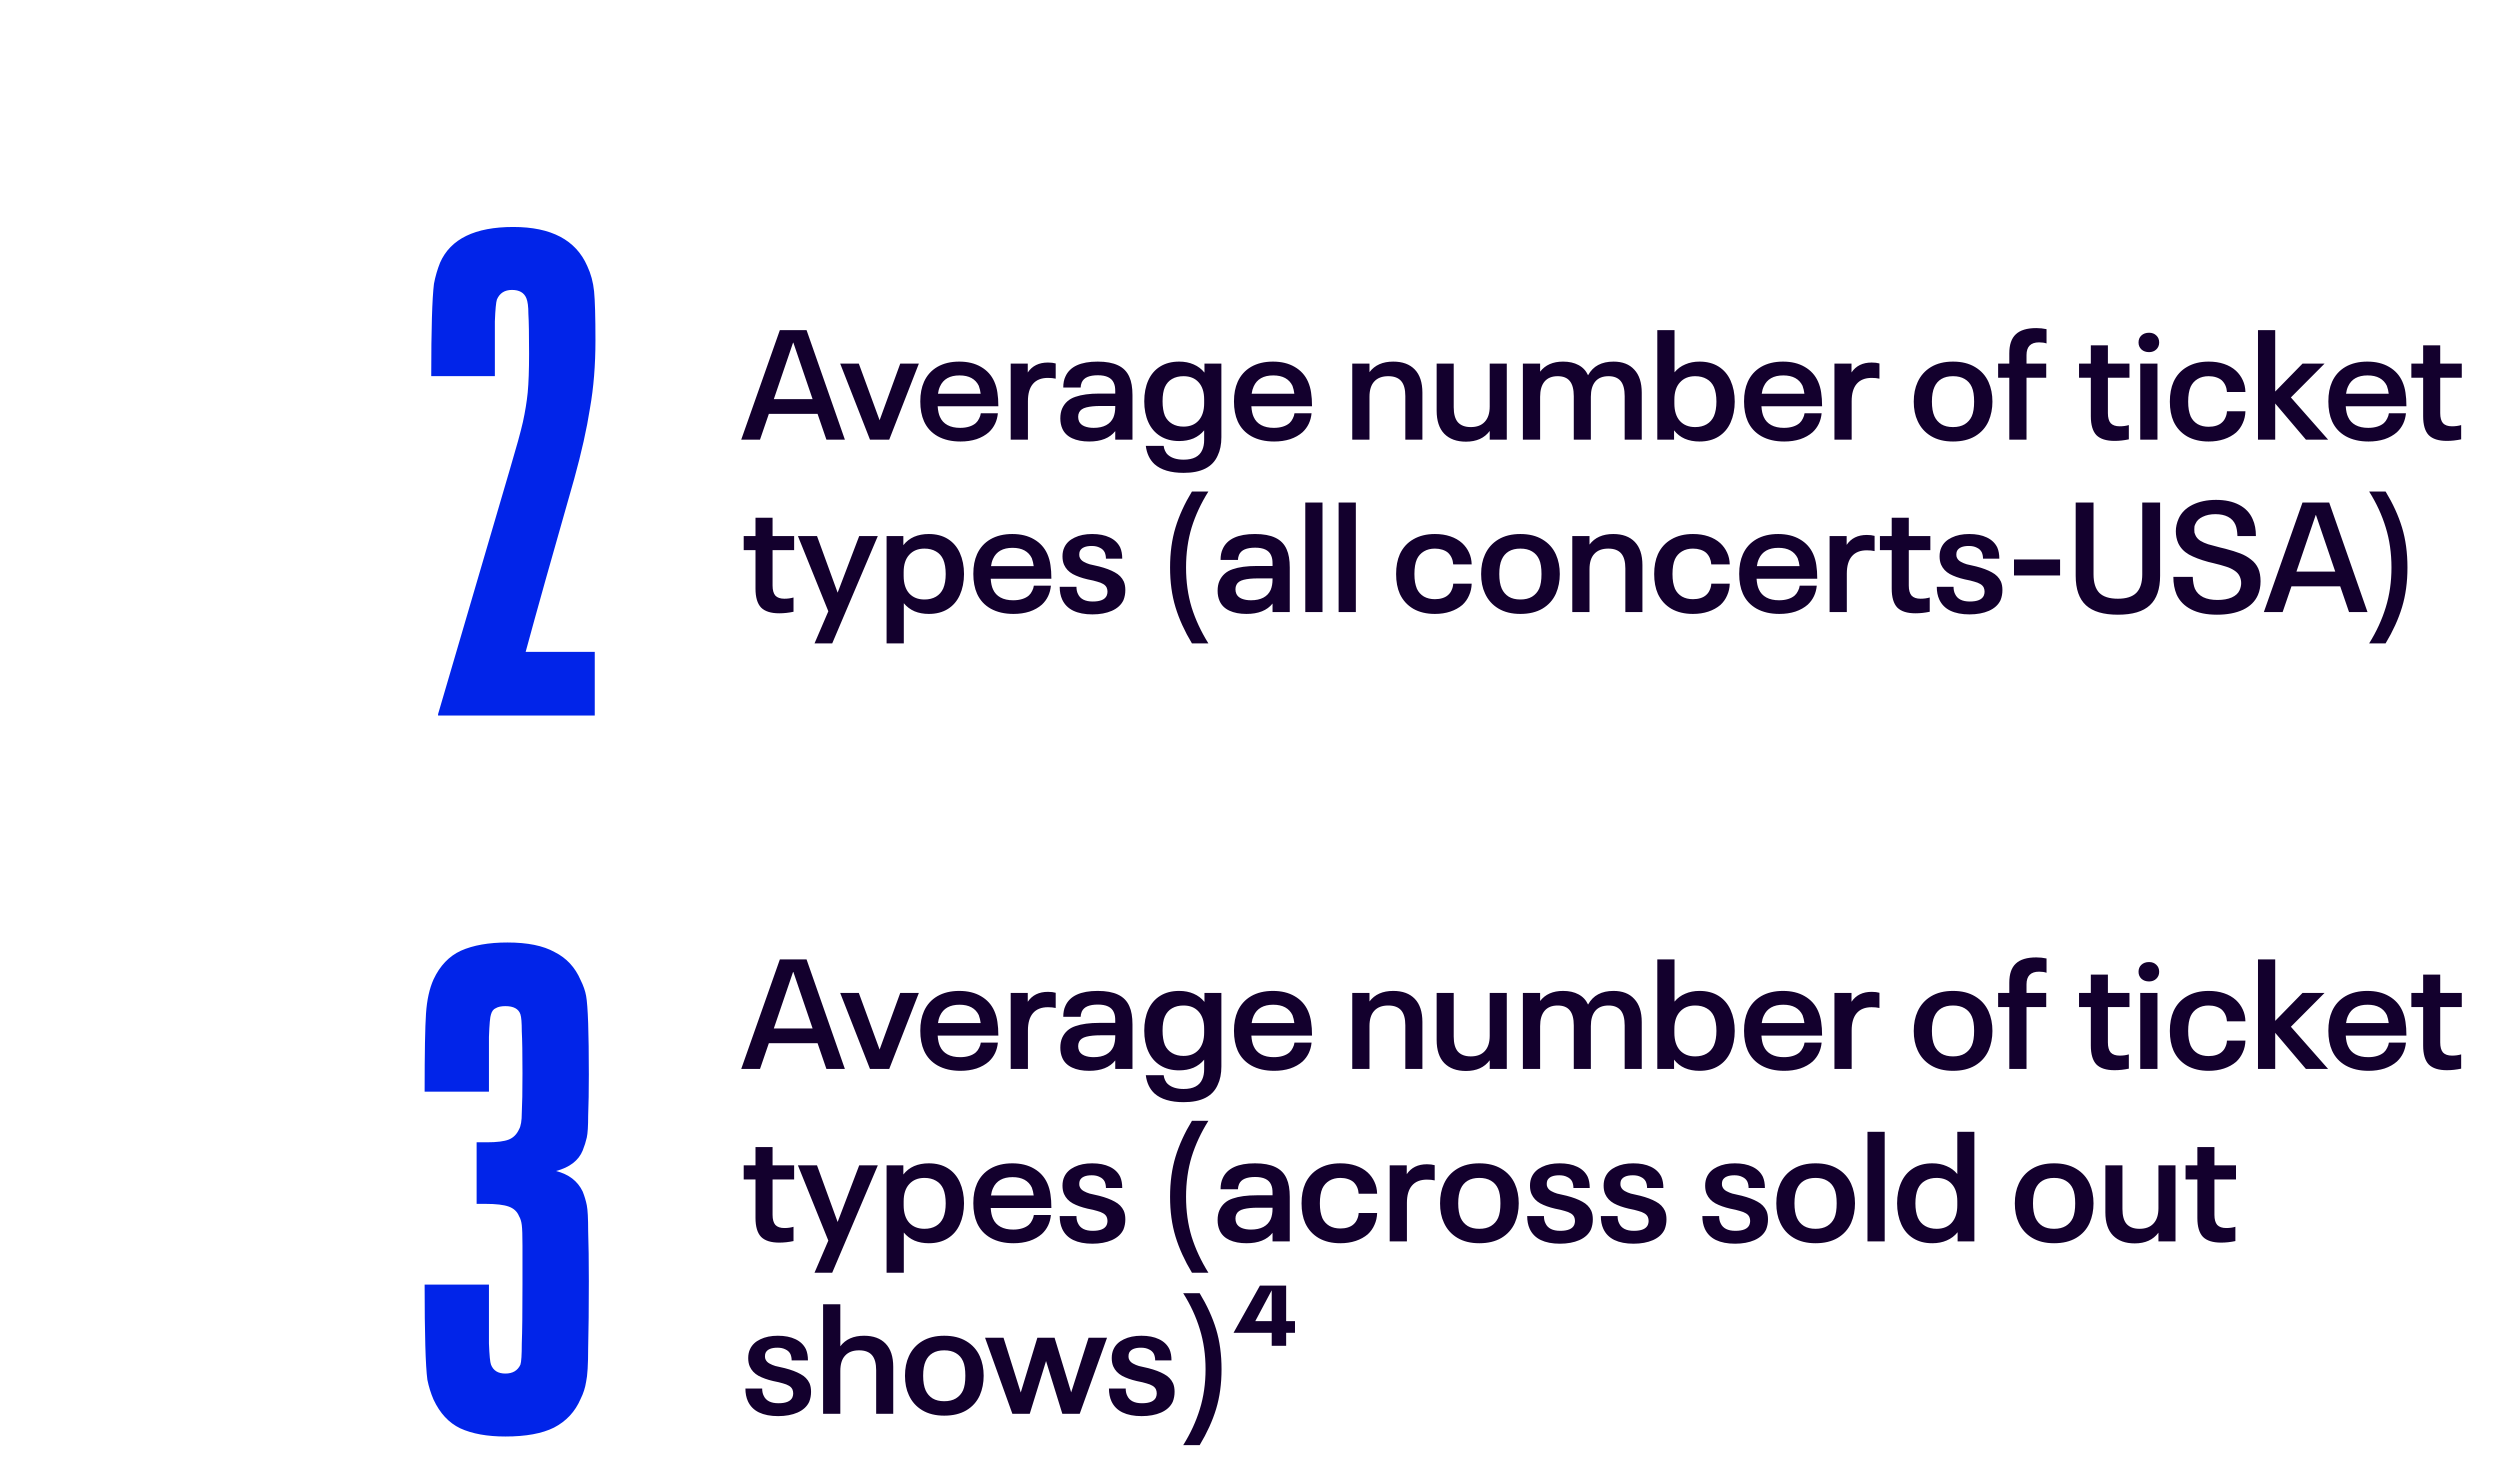 <svg width="290" height="170" viewBox="0 0 290 170" fill="none" xmlns="http://www.w3.org/2000/svg">
<path d="M94.838 48.012H89.186L88.16 51H85.982L90.464 38.292H93.56L98.006 51H95.864L94.838 48.012ZM94.262 46.302L92.03 39.75H91.994L89.762 46.302H94.262ZM97.462 42.18H99.622L102.034 48.75L104.428 42.18H106.588L103.15 51H100.918L97.462 42.18ZM113.198 49.074C113.354 48.93 113.48 48.756 113.576 48.552C113.684 48.348 113.75 48.144 113.774 47.94H115.754C115.67 48.828 115.322 49.56 114.71 50.136C114.314 50.484 113.834 50.754 113.27 50.946C112.706 51.126 112.088 51.216 111.416 51.216C110.384 51.216 109.502 51.012 108.77 50.604C108.05 50.196 107.522 49.62 107.186 48.876C106.898 48.228 106.754 47.46 106.754 46.572C106.754 46.116 106.79 45.702 106.862 45.33C106.934 44.958 107.042 44.61 107.186 44.286C107.522 43.542 108.038 42.966 108.734 42.558C109.442 42.15 110.288 41.946 111.272 41.946C112.256 41.946 113.096 42.15 113.792 42.558C114.5 42.966 115.016 43.536 115.34 44.268C115.52 44.676 115.64 45.102 115.7 45.546C115.772 45.99 115.808 46.518 115.808 47.13H108.77C108.806 47.658 108.896 48.072 109.04 48.372C109.22 48.78 109.508 49.092 109.904 49.308C110.3 49.524 110.792 49.632 111.38 49.632C111.764 49.632 112.112 49.584 112.424 49.488C112.736 49.392 112.994 49.254 113.198 49.074ZM111.308 43.548C110.18 43.548 109.424 43.974 109.04 44.826C108.92 45.09 108.842 45.372 108.806 45.672H113.756C113.72 45.36 113.648 45.054 113.54 44.754C113.348 44.358 113.066 44.058 112.694 43.854C112.322 43.65 111.86 43.548 111.308 43.548ZM121.561 42.054C121.909 42.054 122.209 42.09 122.461 42.162V43.926C122.197 43.866 121.897 43.836 121.561 43.836C120.793 43.836 120.211 44.07 119.815 44.538C119.431 44.994 119.239 45.66 119.239 46.536V51H117.241V42.18H119.221V43.206C119.737 42.438 120.517 42.054 121.561 42.054ZM131.007 43.728C131.247 44.256 131.367 44.958 131.367 45.834V51H129.369V50.01C128.733 50.814 127.725 51.216 126.345 51.216C125.565 51.216 124.905 51.09 124.365 50.838C123.825 50.586 123.447 50.214 123.231 49.722C123.075 49.374 122.997 48.978 122.997 48.534C122.997 48.09 123.069 47.706 123.213 47.382C123.513 46.722 124.023 46.272 124.743 46.032C125.463 45.78 126.393 45.654 127.533 45.654H129.369V45.42C129.369 45.192 129.357 45.006 129.333 44.862C129.309 44.706 129.261 44.55 129.189 44.394C128.925 43.818 128.313 43.53 127.353 43.53C126.861 43.53 126.459 43.596 126.147 43.728C125.835 43.86 125.613 44.07 125.481 44.358C125.397 44.574 125.355 44.772 125.355 44.952H123.339C123.339 44.448 123.423 44.022 123.591 43.674C124.107 42.522 125.355 41.946 127.335 41.946C128.307 41.946 129.093 42.09 129.693 42.378C130.305 42.666 130.743 43.116 131.007 43.728ZM129.153 48.426C129.297 48.078 129.369 47.67 129.369 47.202V47.094H127.659C126.999 47.094 126.453 47.148 126.021 47.256C125.589 47.364 125.307 47.562 125.175 47.85C125.103 47.994 125.067 48.162 125.067 48.354C125.067 48.546 125.103 48.726 125.175 48.894C125.295 49.146 125.505 49.332 125.805 49.452C126.105 49.572 126.459 49.632 126.867 49.632C127.443 49.632 127.923 49.53 128.307 49.326C128.691 49.122 128.973 48.822 129.153 48.426ZM141.68 42.18V50.712C141.68 51.552 141.536 52.266 141.248 52.854C140.66 54.186 139.346 54.852 137.306 54.852C135.806 54.852 134.678 54.516 133.922 53.844C133.358 53.316 133.022 52.608 132.914 51.72H134.984C135.008 51.924 135.062 52.116 135.146 52.296C135.23 52.488 135.35 52.65 135.506 52.782C135.926 53.142 136.526 53.322 137.306 53.322C138.422 53.322 139.142 52.944 139.466 52.188C139.61 51.864 139.682 51.48 139.682 51.036V49.92C139.346 50.328 138.932 50.64 138.44 50.856C137.948 51.06 137.396 51.162 136.784 51.162C135.932 51.162 135.2 50.97 134.588 50.586C133.976 50.202 133.514 49.662 133.202 48.966C132.89 48.27 132.734 47.466 132.734 46.554C132.734 45.63 132.89 44.82 133.202 44.124C133.514 43.428 133.97 42.894 134.57 42.522C135.182 42.138 135.92 41.946 136.784 41.946C137.408 41.946 137.966 42.054 138.458 42.27C138.962 42.486 139.382 42.804 139.718 43.224V42.18H141.68ZM137.288 49.488C138.032 49.488 138.614 49.254 139.034 48.786C139.466 48.306 139.682 47.634 139.682 46.77V46.338C139.682 45.474 139.466 44.808 139.034 44.34C138.614 43.872 138.032 43.638 137.288 43.638C136.772 43.638 136.328 43.746 135.956 43.962C135.596 44.166 135.32 44.478 135.128 44.898C134.948 45.306 134.858 45.858 134.858 46.554C134.858 47.214 134.948 47.772 135.128 48.228C135.32 48.636 135.602 48.948 135.974 49.164C136.346 49.38 136.784 49.488 137.288 49.488ZM149.585 49.074C149.741 48.93 149.867 48.756 149.963 48.552C150.071 48.348 150.137 48.144 150.161 47.94H152.141C152.057 48.828 151.709 49.56 151.097 50.136C150.701 50.484 150.221 50.754 149.657 50.946C149.093 51.126 148.475 51.216 147.803 51.216C146.771 51.216 145.889 51.012 145.157 50.604C144.437 50.196 143.909 49.62 143.573 48.876C143.285 48.228 143.141 47.46 143.141 46.572C143.141 46.116 143.177 45.702 143.249 45.33C143.321 44.958 143.429 44.61 143.573 44.286C143.909 43.542 144.425 42.966 145.121 42.558C145.829 42.15 146.675 41.946 147.659 41.946C148.643 41.946 149.483 42.15 150.179 42.558C150.887 42.966 151.403 43.536 151.727 44.268C151.907 44.676 152.027 45.102 152.087 45.546C152.159 45.99 152.195 46.518 152.195 47.13H145.157C145.193 47.658 145.283 48.072 145.427 48.372C145.607 48.78 145.895 49.092 146.291 49.308C146.687 49.524 147.179 49.632 147.767 49.632C148.151 49.632 148.499 49.584 148.811 49.488C149.123 49.392 149.381 49.254 149.585 49.074ZM147.695 43.548C146.567 43.548 145.811 43.974 145.427 44.826C145.307 45.09 145.229 45.372 145.193 45.672H150.143C150.107 45.36 150.035 45.054 149.927 44.754C149.735 44.358 149.453 44.058 149.081 43.854C148.709 43.65 148.247 43.548 147.695 43.548ZM161.614 41.946C162.694 41.946 163.528 42.252 164.116 42.864C164.704 43.476 164.998 44.37 164.998 45.546V51H163.018V45.942C163.018 45.15 162.856 44.568 162.532 44.196C162.208 43.824 161.71 43.638 161.038 43.638C160.33 43.638 159.79 43.842 159.418 44.25C159.046 44.646 158.86 45.24 158.86 46.032V51H156.862V42.18H158.86V43.17C159.472 42.354 160.39 41.946 161.614 41.946ZM174.787 42.18V51H172.807V49.992C172.195 50.82 171.277 51.234 170.053 51.234C168.973 51.234 168.133 50.928 167.533 50.316C166.945 49.704 166.651 48.81 166.651 47.634V42.18H168.631V47.238C168.631 48.03 168.793 48.612 169.117 48.984C169.453 49.356 169.951 49.542 170.611 49.542C171.319 49.542 171.859 49.338 172.231 48.93C172.615 48.522 172.807 47.928 172.807 47.148V42.18H174.787ZM187.167 41.946C188.211 41.946 189.015 42.258 189.579 42.882C190.155 43.494 190.443 44.388 190.443 45.564V51H188.463V45.96C188.463 45.156 188.307 44.568 187.995 44.196C187.683 43.824 187.215 43.638 186.591 43.638C185.919 43.638 185.409 43.842 185.061 44.25C184.713 44.658 184.539 45.252 184.539 46.032V51H182.559V45.96C182.559 45.156 182.403 44.568 182.091 44.196C181.791 43.824 181.323 43.638 180.687 43.638C180.027 43.638 179.523 43.842 179.175 44.25C178.827 44.658 178.653 45.252 178.653 46.032V51H176.655V42.18H178.653V43.116C179.253 42.336 180.141 41.946 181.317 41.946C182.013 41.946 182.607 42.078 183.099 42.342C183.603 42.606 183.975 43.002 184.215 43.53C184.515 42.99 184.905 42.594 185.385 42.342C185.877 42.078 186.471 41.946 187.167 41.946ZM200.743 44.142C201.067 44.862 201.229 45.678 201.229 46.59C201.229 47.034 201.187 47.466 201.103 47.886C201.019 48.294 200.899 48.672 200.743 49.02C200.431 49.716 199.969 50.256 199.357 50.64C198.745 51.024 198.007 51.216 197.143 51.216C196.507 51.216 195.937 51.108 195.433 50.892C194.941 50.676 194.527 50.352 194.191 49.92V51H192.247V38.292H194.245V43.188C194.581 42.78 194.995 42.474 195.487 42.27C195.979 42.054 196.531 41.946 197.143 41.946C198.007 41.946 198.745 42.138 199.357 42.522C199.969 42.906 200.431 43.446 200.743 44.142ZM198.817 48.264C199.009 47.808 199.105 47.25 199.105 46.59C199.105 45.918 199.009 45.354 198.817 44.898C198.625 44.478 198.343 44.166 197.971 43.962C197.599 43.746 197.155 43.638 196.639 43.638C195.895 43.638 195.307 43.878 194.875 44.358C194.443 44.826 194.227 45.492 194.227 46.356V46.806C194.227 47.682 194.443 48.36 194.875 48.84C195.307 49.308 195.895 49.542 196.639 49.542C197.155 49.542 197.599 49.434 197.971 49.218C198.343 49.002 198.625 48.684 198.817 48.264ZM208.753 49.074C208.909 48.93 209.035 48.756 209.131 48.552C209.239 48.348 209.305 48.144 209.329 47.94H211.309C211.225 48.828 210.877 49.56 210.265 50.136C209.869 50.484 209.389 50.754 208.825 50.946C208.261 51.126 207.643 51.216 206.971 51.216C205.939 51.216 205.057 51.012 204.325 50.604C203.605 50.196 203.077 49.62 202.741 48.876C202.453 48.228 202.309 47.46 202.309 46.572C202.309 46.116 202.345 45.702 202.417 45.33C202.489 44.958 202.597 44.61 202.741 44.286C203.077 43.542 203.593 42.966 204.289 42.558C204.997 42.15 205.843 41.946 206.827 41.946C207.811 41.946 208.651 42.15 209.347 42.558C210.055 42.966 210.571 43.536 210.895 44.268C211.075 44.676 211.195 45.102 211.255 45.546C211.327 45.99 211.363 46.518 211.363 47.13H204.325C204.361 47.658 204.451 48.072 204.595 48.372C204.775 48.78 205.063 49.092 205.459 49.308C205.855 49.524 206.347 49.632 206.935 49.632C207.319 49.632 207.667 49.584 207.979 49.488C208.291 49.392 208.549 49.254 208.753 49.074ZM206.863 43.548C205.735 43.548 204.979 43.974 204.595 44.826C204.475 45.09 204.397 45.372 204.361 45.672H209.311C209.275 45.36 209.203 45.054 209.095 44.754C208.903 44.358 208.621 44.058 208.249 43.854C207.877 43.65 207.415 43.548 206.863 43.548ZM217.115 42.054C217.463 42.054 217.763 42.09 218.015 42.162V43.926C217.751 43.866 217.451 43.836 217.115 43.836C216.347 43.836 215.765 44.07 215.369 44.538C214.985 44.994 214.793 45.66 214.793 46.536V51H212.795V42.18H214.775V43.206C215.291 42.438 216.071 42.054 217.115 42.054ZM226.55 51.216C225.542 51.216 224.69 51.006 223.994 50.586C223.298 50.166 222.782 49.584 222.446 48.84C222.146 48.204 221.996 47.454 221.996 46.59C221.996 45.726 222.146 44.97 222.446 44.322C222.782 43.578 223.298 42.996 223.994 42.576C224.69 42.156 225.542 41.946 226.55 41.946C227.558 41.946 228.41 42.156 229.106 42.576C229.814 42.996 230.336 43.578 230.672 44.322C230.972 44.994 231.122 45.75 231.122 46.59C231.122 47.406 230.972 48.162 230.672 48.858C230.336 49.602 229.814 50.184 229.106 50.604C228.41 51.012 227.558 51.216 226.55 51.216ZM226.55 49.542C227.09 49.542 227.54 49.434 227.9 49.218C228.272 48.99 228.548 48.678 228.728 48.282C228.908 47.874 228.998 47.31 228.998 46.59C228.998 45.858 228.908 45.294 228.728 44.898C228.548 44.49 228.272 44.178 227.9 43.962C227.54 43.746 227.09 43.638 226.55 43.638C226.01 43.638 225.56 43.746 225.2 43.962C224.84 44.178 224.57 44.49 224.39 44.898C224.198 45.318 224.102 45.882 224.102 46.59C224.102 47.286 224.198 47.85 224.39 48.282C224.57 48.678 224.84 48.99 225.2 49.218C225.56 49.434 226.01 49.542 226.55 49.542ZM233.078 43.818H231.782V42.18H233.078V40.992C233.078 39.984 233.33 39.246 233.834 38.778C234.338 38.298 235.13 38.058 236.21 38.058C236.618 38.058 237.014 38.1 237.398 38.184V39.84C237.158 39.756 236.87 39.714 236.534 39.714C235.562 39.714 235.076 40.206 235.076 41.19V42.18H237.362V43.818H235.076V51H233.078V43.818ZM245.29 51.144C244.33 51.144 243.628 50.922 243.184 50.478C242.752 50.022 242.536 49.29 242.536 48.282V43.818H241.168V42.18H242.536V40.056H244.516V42.18H247.018V43.818H244.516V47.922C244.516 48.45 244.624 48.84 244.84 49.092C245.068 49.332 245.416 49.452 245.884 49.452C246.268 49.452 246.622 49.404 246.946 49.308V50.964C246.382 51.084 245.83 51.144 245.29 51.144ZM249.294 40.848C248.934 40.848 248.64 40.746 248.412 40.542C248.184 40.326 248.07 40.056 248.07 39.732C248.07 39.396 248.178 39.126 248.394 38.922C248.622 38.706 248.922 38.598 249.294 38.598C249.642 38.598 249.924 38.706 250.14 38.922C250.356 39.126 250.464 39.396 250.464 39.732C250.464 40.056 250.35 40.326 250.122 40.542C249.906 40.746 249.63 40.848 249.294 40.848ZM248.268 42.18H250.266V51H248.268V42.18ZM256.203 51.216C255.231 51.216 254.397 51.018 253.701 50.622C253.005 50.214 252.483 49.638 252.135 48.894C251.847 48.246 251.703 47.478 251.703 46.59C251.703 45.702 251.847 44.934 252.135 44.286C252.483 43.53 253.005 42.954 253.701 42.558C254.397 42.15 255.231 41.946 256.203 41.946C256.863 41.946 257.457 42.036 257.985 42.216C258.525 42.396 258.987 42.66 259.371 43.008C259.707 43.32 259.971 43.686 260.163 44.106C260.355 44.514 260.457 44.97 260.469 45.474H258.327C258.291 44.922 258.093 44.472 257.733 44.124C257.553 43.968 257.331 43.848 257.067 43.764C256.803 43.68 256.515 43.638 256.203 43.638C255.711 43.638 255.285 43.746 254.925 43.962C254.565 44.178 254.295 44.478 254.115 44.862C253.923 45.294 253.827 45.87 253.827 46.59C253.827 46.95 253.851 47.268 253.899 47.544C253.947 47.808 254.019 48.06 254.115 48.3C254.295 48.684 254.565 48.984 254.925 49.2C255.285 49.404 255.711 49.506 256.203 49.506C256.527 49.506 256.821 49.464 257.085 49.38C257.349 49.296 257.565 49.176 257.733 49.02C257.913 48.864 258.051 48.672 258.147 48.444C258.255 48.216 258.315 47.97 258.327 47.706H260.469C260.457 48.198 260.355 48.654 260.163 49.074C259.983 49.494 259.725 49.86 259.389 50.172C258.993 50.508 258.525 50.766 257.985 50.946C257.445 51.126 256.851 51.216 256.203 51.216ZM267.488 51L263.924 46.806V51H261.926V38.292H263.924V45.42L267.092 42.18H269.648L265.742 46.104L270.062 51H267.488ZM276.534 49.074C276.69 48.93 276.816 48.756 276.912 48.552C277.02 48.348 277.086 48.144 277.11 47.94H279.09C279.006 48.828 278.658 49.56 278.046 50.136C277.65 50.484 277.17 50.754 276.606 50.946C276.042 51.126 275.424 51.216 274.752 51.216C273.72 51.216 272.838 51.012 272.106 50.604C271.386 50.196 270.858 49.62 270.522 48.876C270.234 48.228 270.09 47.46 270.09 46.572C270.09 46.116 270.126 45.702 270.198 45.33C270.27 44.958 270.378 44.61 270.522 44.286C270.858 43.542 271.374 42.966 272.07 42.558C272.778 42.15 273.624 41.946 274.608 41.946C275.592 41.946 276.432 42.15 277.128 42.558C277.836 42.966 278.352 43.536 278.676 44.268C278.856 44.676 278.976 45.102 279.036 45.546C279.108 45.99 279.144 46.518 279.144 47.13H272.106C272.142 47.658 272.232 48.072 272.376 48.372C272.556 48.78 272.844 49.092 273.24 49.308C273.636 49.524 274.128 49.632 274.716 49.632C275.1 49.632 275.448 49.584 275.76 49.488C276.072 49.392 276.33 49.254 276.534 49.074ZM274.644 43.548C273.516 43.548 272.76 43.974 272.376 44.826C272.256 45.09 272.178 45.372 272.142 45.672H277.092C277.056 45.36 276.984 45.054 276.876 44.754C276.684 44.358 276.402 44.058 276.03 43.854C275.658 43.65 275.196 43.548 274.644 43.548ZM283.839 51.144C282.879 51.144 282.177 50.922 281.733 50.478C281.301 50.022 281.085 49.29 281.085 48.282V43.818H279.717V42.18H281.085V40.056H283.065V42.18H285.567V43.818H283.065V47.922C283.065 48.45 283.173 48.84 283.389 49.092C283.617 49.332 283.965 49.452 284.433 49.452C284.817 49.452 285.171 49.404 285.495 49.308V50.964C284.931 51.084 284.379 51.144 283.839 51.144ZM90.392 71.144C89.432 71.144 88.73 70.922 88.286 70.478C87.854 70.022 87.638 69.29 87.638 68.282V63.818H86.27V62.18H87.638V60.056H89.618V62.18H92.12V63.818H89.618V67.922C89.618 68.45 89.726 68.84 89.942 69.092C90.17 69.332 90.518 69.452 90.986 69.452C91.37 69.452 91.724 69.404 92.048 69.308V70.964C91.484 71.084 90.932 71.144 90.392 71.144ZM101.828 62.18L96.536 74.636H94.484L96.086 70.91L92.558 62.18H94.772L97.166 68.75L99.668 62.18H101.828ZM111.34 64.142C111.664 64.862 111.826 65.678 111.826 66.59C111.826 67.034 111.784 67.466 111.7 67.886C111.616 68.294 111.496 68.672 111.34 69.02C111.028 69.716 110.566 70.256 109.954 70.64C109.342 71.024 108.604 71.216 107.74 71.216C107.128 71.216 106.576 71.114 106.084 70.91C105.592 70.694 105.178 70.382 104.842 69.974V74.636H102.844V62.18H104.788V63.242C105.124 62.81 105.538 62.486 106.03 62.27C106.534 62.054 107.104 61.946 107.74 61.946C108.604 61.946 109.342 62.138 109.954 62.522C110.566 62.906 111.028 63.446 111.34 64.142ZM109.414 68.264C109.606 67.808 109.702 67.25 109.702 66.59C109.702 65.918 109.606 65.354 109.414 64.898C109.222 64.478 108.94 64.166 108.568 63.962C108.196 63.746 107.752 63.638 107.236 63.638C106.492 63.638 105.904 63.878 105.472 64.358C105.04 64.826 104.824 65.492 104.824 66.356V66.806C104.824 67.682 105.04 68.36 105.472 68.84C105.904 69.308 106.492 69.542 107.236 69.542C107.752 69.542 108.196 69.434 108.568 69.218C108.94 69.002 109.222 68.684 109.414 68.264ZM119.35 69.074C119.506 68.93 119.632 68.756 119.728 68.552C119.836 68.348 119.902 68.144 119.926 67.94H121.906C121.822 68.828 121.474 69.56 120.862 70.136C120.466 70.484 119.986 70.754 119.422 70.946C118.858 71.126 118.24 71.216 117.568 71.216C116.536 71.216 115.654 71.012 114.922 70.604C114.202 70.196 113.674 69.62 113.338 68.876C113.05 68.228 112.906 67.46 112.906 66.572C112.906 66.116 112.942 65.702 113.014 65.33C113.086 64.958 113.194 64.61 113.338 64.286C113.674 63.542 114.19 62.966 114.886 62.558C115.594 62.15 116.44 61.946 117.424 61.946C118.408 61.946 119.248 62.15 119.944 62.558C120.652 62.966 121.168 63.536 121.492 64.268C121.672 64.676 121.792 65.102 121.852 65.546C121.924 65.99 121.96 66.518 121.96 67.13H114.922C114.958 67.658 115.048 68.072 115.192 68.372C115.372 68.78 115.66 69.092 116.056 69.308C116.452 69.524 116.944 69.632 117.532 69.632C117.916 69.632 118.264 69.584 118.576 69.488C118.888 69.392 119.146 69.254 119.35 69.074ZM117.46 63.548C116.332 63.548 115.576 63.974 115.192 64.826C115.072 65.09 114.994 65.372 114.958 65.672H119.908C119.872 65.36 119.8 65.054 119.692 64.754C119.5 64.358 119.218 64.058 118.846 63.854C118.474 63.65 118.012 63.548 117.46 63.548ZM126.723 71.27C125.835 71.27 125.091 71.126 124.491 70.838C123.903 70.55 123.477 70.118 123.213 69.542C123.021 69.122 122.925 68.63 122.925 68.066H124.869C124.869 68.402 124.929 68.684 125.049 68.912C125.313 69.488 125.883 69.776 126.759 69.776C127.635 69.776 128.175 69.548 128.379 69.092C128.439 68.936 128.469 68.786 128.469 68.642C128.469 68.474 128.439 68.318 128.379 68.174C128.295 67.994 128.157 67.85 127.965 67.742C127.785 67.634 127.557 67.544 127.281 67.472C127.017 67.388 126.639 67.298 126.147 67.202C125.475 67.046 124.905 66.842 124.437 66.59C123.969 66.326 123.633 65.966 123.429 65.51C123.309 65.234 123.249 64.91 123.249 64.538C123.249 64.142 123.321 63.794 123.465 63.494C123.693 63.002 124.089 62.624 124.653 62.36C125.217 62.084 125.895 61.946 126.687 61.946C127.491 61.946 128.169 62.078 128.721 62.342C129.285 62.606 129.693 62.996 129.945 63.512C130.101 63.872 130.179 64.304 130.179 64.808H128.289C128.289 64.544 128.241 64.298 128.145 64.07C128.025 63.83 127.833 63.65 127.569 63.53C127.317 63.398 127.011 63.332 126.651 63.332C125.919 63.332 125.457 63.53 125.265 63.926C125.217 64.034 125.193 64.172 125.193 64.34C125.193 64.496 125.217 64.616 125.265 64.7C125.349 64.892 125.499 65.048 125.715 65.168C125.931 65.288 126.159 65.384 126.399 65.456C126.651 65.516 127.017 65.6 127.497 65.708C128.241 65.9 128.847 66.128 129.315 66.392C129.795 66.644 130.143 66.998 130.359 67.454C130.479 67.73 130.539 68.06 130.539 68.444C130.539 68.864 130.467 69.254 130.323 69.614C130.071 70.154 129.621 70.568 128.973 70.856C128.337 71.132 127.587 71.27 126.723 71.27ZM138.266 74.636C137.414 73.22 136.778 71.822 136.358 70.442C135.938 69.062 135.728 67.526 135.728 65.834C135.728 64.118 135.938 62.57 136.358 61.19C136.778 59.81 137.414 58.418 138.266 57.014H140.174C139.322 58.37 138.674 59.762 138.23 61.19C137.798 62.618 137.582 64.166 137.582 65.834C137.582 67.49 137.798 69.032 138.23 70.46C138.674 71.876 139.322 73.268 140.174 74.636H138.266ZM149.253 63.728C149.493 64.256 149.613 64.958 149.613 65.834V71H147.615V70.01C146.979 70.814 145.971 71.216 144.591 71.216C143.811 71.216 143.151 71.09 142.611 70.838C142.071 70.586 141.693 70.214 141.477 69.722C141.321 69.374 141.243 68.978 141.243 68.534C141.243 68.09 141.315 67.706 141.459 67.382C141.759 66.722 142.269 66.272 142.989 66.032C143.709 65.78 144.639 65.654 145.779 65.654H147.615V65.42C147.615 65.192 147.603 65.006 147.579 64.862C147.555 64.706 147.507 64.55 147.435 64.394C147.171 63.818 146.559 63.53 145.599 63.53C145.107 63.53 144.705 63.596 144.393 63.728C144.081 63.86 143.859 64.07 143.727 64.358C143.643 64.574 143.601 64.772 143.601 64.952H141.585C141.585 64.448 141.669 64.022 141.837 63.674C142.353 62.522 143.601 61.946 145.581 61.946C146.553 61.946 147.339 62.09 147.939 62.378C148.551 62.666 148.989 63.116 149.253 63.728ZM147.399 68.426C147.543 68.078 147.615 67.67 147.615 67.202V67.094H145.905C145.245 67.094 144.699 67.148 144.267 67.256C143.835 67.364 143.553 67.562 143.421 67.85C143.349 67.994 143.313 68.162 143.313 68.354C143.313 68.546 143.349 68.726 143.421 68.894C143.541 69.146 143.751 69.332 144.051 69.452C144.351 69.572 144.705 69.632 145.113 69.632C145.689 69.632 146.169 69.53 146.553 69.326C146.937 69.122 147.219 68.822 147.399 68.426ZM151.413 58.292H153.411V71H151.413V58.292ZM155.28 58.292H157.278V71H155.28V58.292ZM166.449 71.216C165.477 71.216 164.643 71.018 163.947 70.622C163.251 70.214 162.729 69.638 162.381 68.894C162.093 68.246 161.949 67.478 161.949 66.59C161.949 65.702 162.093 64.934 162.381 64.286C162.729 63.53 163.251 62.954 163.947 62.558C164.643 62.15 165.477 61.946 166.449 61.946C167.109 61.946 167.703 62.036 168.231 62.216C168.771 62.396 169.233 62.66 169.617 63.008C169.953 63.32 170.217 63.686 170.409 64.106C170.601 64.514 170.703 64.97 170.715 65.474H168.573C168.537 64.922 168.339 64.472 167.979 64.124C167.799 63.968 167.577 63.848 167.313 63.764C167.049 63.68 166.761 63.638 166.449 63.638C165.957 63.638 165.531 63.746 165.171 63.962C164.811 64.178 164.541 64.478 164.361 64.862C164.169 65.294 164.073 65.87 164.073 66.59C164.073 66.95 164.097 67.268 164.145 67.544C164.193 67.808 164.265 68.06 164.361 68.3C164.541 68.684 164.811 68.984 165.171 69.2C165.531 69.404 165.957 69.506 166.449 69.506C166.773 69.506 167.067 69.464 167.331 69.38C167.595 69.296 167.811 69.176 167.979 69.02C168.159 68.864 168.297 68.672 168.393 68.444C168.501 68.216 168.561 67.97 168.573 67.706H170.715C170.703 68.198 170.601 68.654 170.409 69.074C170.229 69.494 169.971 69.86 169.635 70.172C169.239 70.508 168.771 70.766 168.231 70.946C167.691 71.126 167.097 71.216 166.449 71.216ZM176.365 71.216C175.357 71.216 174.505 71.006 173.809 70.586C173.113 70.166 172.597 69.584 172.261 68.84C171.961 68.204 171.811 67.454 171.811 66.59C171.811 65.726 171.961 64.97 172.261 64.322C172.597 63.578 173.113 62.996 173.809 62.576C174.505 62.156 175.357 61.946 176.365 61.946C177.373 61.946 178.225 62.156 178.921 62.576C179.629 62.996 180.151 63.578 180.487 64.322C180.787 64.994 180.937 65.75 180.937 66.59C180.937 67.406 180.787 68.162 180.487 68.858C180.151 69.602 179.629 70.184 178.921 70.604C178.225 71.012 177.373 71.216 176.365 71.216ZM176.365 69.542C176.905 69.542 177.355 69.434 177.715 69.218C178.087 68.99 178.363 68.678 178.543 68.282C178.723 67.874 178.813 67.31 178.813 66.59C178.813 65.858 178.723 65.294 178.543 64.898C178.363 64.49 178.087 64.178 177.715 63.962C177.355 63.746 176.905 63.638 176.365 63.638C175.825 63.638 175.375 63.746 175.015 63.962C174.655 64.178 174.385 64.49 174.205 64.898C174.013 65.318 173.917 65.882 173.917 66.59C173.917 67.286 174.013 67.85 174.205 68.282C174.385 68.678 174.655 68.99 175.015 69.218C175.375 69.434 175.825 69.542 176.365 69.542ZM187.137 61.946C188.217 61.946 189.051 62.252 189.639 62.864C190.227 63.476 190.521 64.37 190.521 65.546V71H188.541V65.942C188.541 65.15 188.379 64.568 188.055 64.196C187.731 63.824 187.233 63.638 186.561 63.638C185.853 63.638 185.313 63.842 184.941 64.25C184.569 64.646 184.383 65.24 184.383 66.032V71H182.385V62.18H184.383V63.17C184.995 62.354 185.913 61.946 187.137 61.946ZM196.385 71.216C195.413 71.216 194.579 71.018 193.883 70.622C193.187 70.214 192.665 69.638 192.317 68.894C192.029 68.246 191.885 67.478 191.885 66.59C191.885 65.702 192.029 64.934 192.317 64.286C192.665 63.53 193.187 62.954 193.883 62.558C194.579 62.15 195.413 61.946 196.385 61.946C197.045 61.946 197.639 62.036 198.167 62.216C198.707 62.396 199.169 62.66 199.553 63.008C199.889 63.32 200.153 63.686 200.345 64.106C200.537 64.514 200.639 64.97 200.651 65.474H198.509C198.473 64.922 198.275 64.472 197.915 64.124C197.735 63.968 197.513 63.848 197.249 63.764C196.985 63.68 196.697 63.638 196.385 63.638C195.893 63.638 195.467 63.746 195.107 63.962C194.747 64.178 194.477 64.478 194.297 64.862C194.105 65.294 194.009 65.87 194.009 66.59C194.009 66.95 194.033 67.268 194.081 67.544C194.129 67.808 194.201 68.06 194.297 68.3C194.477 68.684 194.747 68.984 195.107 69.2C195.467 69.404 195.893 69.506 196.385 69.506C196.709 69.506 197.003 69.464 197.267 69.38C197.531 69.296 197.747 69.176 197.915 69.02C198.095 68.864 198.233 68.672 198.329 68.444C198.437 68.216 198.497 67.97 198.509 67.706H200.651C200.639 68.198 200.537 68.654 200.345 69.074C200.165 69.494 199.907 69.86 199.571 70.172C199.175 70.508 198.707 70.766 198.167 70.946C197.627 71.126 197.033 71.216 196.385 71.216ZM208.19 69.074C208.346 68.93 208.472 68.756 208.568 68.552C208.676 68.348 208.742 68.144 208.766 67.94H210.746C210.662 68.828 210.314 69.56 209.702 70.136C209.306 70.484 208.826 70.754 208.262 70.946C207.698 71.126 207.08 71.216 206.408 71.216C205.376 71.216 204.494 71.012 203.762 70.604C203.042 70.196 202.514 69.62 202.178 68.876C201.89 68.228 201.746 67.46 201.746 66.572C201.746 66.116 201.782 65.702 201.854 65.33C201.926 64.958 202.034 64.61 202.178 64.286C202.514 63.542 203.03 62.966 203.726 62.558C204.434 62.15 205.28 61.946 206.264 61.946C207.248 61.946 208.088 62.15 208.784 62.558C209.492 62.966 210.008 63.536 210.332 64.268C210.512 64.676 210.632 65.102 210.692 65.546C210.764 65.99 210.8 66.518 210.8 67.13H203.762C203.798 67.658 203.888 68.072 204.032 68.372C204.212 68.78 204.5 69.092 204.896 69.308C205.292 69.524 205.784 69.632 206.372 69.632C206.756 69.632 207.104 69.584 207.416 69.488C207.728 69.392 207.986 69.254 208.19 69.074ZM206.3 63.548C205.172 63.548 204.416 63.974 204.032 64.826C203.912 65.09 203.834 65.372 203.798 65.672H208.748C208.712 65.36 208.64 65.054 208.532 64.754C208.34 64.358 208.058 64.058 207.686 63.854C207.314 63.65 206.852 63.548 206.3 63.548ZM216.553 62.054C216.901 62.054 217.201 62.09 217.453 62.162V63.926C217.189 63.866 216.889 63.836 216.553 63.836C215.785 63.836 215.203 64.07 214.807 64.538C214.423 64.994 214.231 65.66 214.231 66.536V71H212.233V62.18H214.213V63.206C214.729 62.438 215.509 62.054 216.553 62.054ZM222.193 71.144C221.233 71.144 220.531 70.922 220.087 70.478C219.655 70.022 219.439 69.29 219.439 68.282V63.818H218.071V62.18H219.439V60.056H221.419V62.18H223.921V63.818H221.419V67.922C221.419 68.45 221.527 68.84 221.743 69.092C221.971 69.332 222.319 69.452 222.787 69.452C223.171 69.452 223.525 69.404 223.849 69.308V70.964C223.285 71.084 222.733 71.144 222.193 71.144ZM228.465 71.27C227.577 71.27 226.833 71.126 226.233 70.838C225.645 70.55 225.219 70.118 224.955 69.542C224.763 69.122 224.667 68.63 224.667 68.066H226.611C226.611 68.402 226.671 68.684 226.791 68.912C227.055 69.488 227.625 69.776 228.501 69.776C229.377 69.776 229.917 69.548 230.121 69.092C230.181 68.936 230.211 68.786 230.211 68.642C230.211 68.474 230.181 68.318 230.121 68.174C230.037 67.994 229.899 67.85 229.707 67.742C229.527 67.634 229.299 67.544 229.023 67.472C228.759 67.388 228.381 67.298 227.889 67.202C227.217 67.046 226.647 66.842 226.179 66.59C225.711 66.326 225.375 65.966 225.171 65.51C225.051 65.234 224.991 64.91 224.991 64.538C224.991 64.142 225.063 63.794 225.207 63.494C225.435 63.002 225.831 62.624 226.395 62.36C226.959 62.084 227.637 61.946 228.429 61.946C229.233 61.946 229.911 62.078 230.463 62.342C231.027 62.606 231.435 62.996 231.687 63.512C231.843 63.872 231.921 64.304 231.921 64.808H230.031C230.031 64.544 229.983 64.298 229.887 64.07C229.767 63.83 229.575 63.65 229.311 63.53C229.059 63.398 228.753 63.332 228.393 63.332C227.661 63.332 227.199 63.53 227.007 63.926C226.959 64.034 226.935 64.172 226.935 64.34C226.935 64.496 226.959 64.616 227.007 64.7C227.091 64.892 227.241 65.048 227.457 65.168C227.673 65.288 227.901 65.384 228.141 65.456C228.393 65.516 228.759 65.6 229.239 65.708C229.983 65.9 230.589 66.128 231.057 66.392C231.537 66.644 231.885 66.998 232.101 67.454C232.221 67.73 232.281 68.06 232.281 68.444C232.281 68.864 232.209 69.254 232.065 69.614C231.813 70.154 231.363 70.568 230.715 70.856C230.079 71.132 229.329 71.27 228.465 71.27ZM233.624 64.898H238.97V66.752H233.624V64.898ZM245.676 71.306C243.996 71.306 242.76 70.94 241.968 70.208C241.176 69.476 240.78 68.336 240.78 66.788V58.292H242.85V66.626C242.85 67.586 243.072 68.3 243.516 68.768C243.972 69.224 244.692 69.452 245.676 69.452C246.648 69.452 247.362 69.224 247.818 68.768C248.274 68.3 248.502 67.586 248.502 66.626V58.292H250.572V66.788C250.572 68.336 250.176 69.476 249.384 70.208C248.604 70.94 247.368 71.306 245.676 71.306ZM257.167 71.306C255.967 71.306 254.971 71.102 254.179 70.694C253.387 70.286 252.823 69.71 252.487 68.966C252.235 68.366 252.109 67.682 252.109 66.914H254.359C254.383 67.49 254.467 67.952 254.611 68.3C254.803 68.72 255.121 69.044 255.565 69.272C256.009 69.488 256.567 69.596 257.239 69.596C257.887 69.596 258.433 69.5 258.877 69.308C259.333 69.104 259.639 68.822 259.795 68.462C259.915 68.186 259.975 67.91 259.975 67.634C259.975 67.37 259.921 67.118 259.813 66.878C259.693 66.602 259.483 66.368 259.183 66.176C258.895 65.984 258.571 65.834 258.211 65.726C257.851 65.606 257.347 65.468 256.699 65.312L256.177 65.186C255.253 64.934 254.497 64.646 253.909 64.322C253.333 63.986 252.919 63.542 252.667 62.99C252.487 62.57 252.397 62.114 252.397 61.622C252.397 61.142 252.505 60.656 252.721 60.164C253.021 59.48 253.555 58.946 254.323 58.562C255.103 58.178 256.015 57.986 257.059 57.986C258.115 57.986 259.009 58.178 259.741 58.562C260.473 58.946 260.995 59.498 261.307 60.218C261.439 60.506 261.535 60.812 261.595 61.136C261.655 61.448 261.685 61.796 261.685 62.18H259.543C259.531 61.892 259.507 61.646 259.471 61.442C259.435 61.226 259.381 61.034 259.309 60.866C259.129 60.458 258.841 60.152 258.445 59.948C258.049 59.744 257.563 59.642 256.987 59.642C256.423 59.642 255.931 59.744 255.511 59.948C255.103 60.14 254.827 60.404 254.683 60.74C254.623 60.848 254.581 60.956 254.557 61.064C254.545 61.16 254.539 61.274 254.539 61.406C254.539 61.55 254.545 61.676 254.557 61.784C254.581 61.88 254.617 61.976 254.665 62.072C254.773 62.324 254.959 62.54 255.223 62.72C255.499 62.888 255.805 63.026 256.141 63.134C256.477 63.23 256.945 63.356 257.545 63.512C257.677 63.536 257.875 63.584 258.139 63.656C258.823 63.836 259.399 64.016 259.867 64.196C260.335 64.376 260.749 64.61 261.109 64.898C261.481 65.174 261.763 65.522 261.955 65.942C262.135 66.35 262.225 66.848 262.225 67.436C262.225 68.024 262.123 68.552 261.919 69.02C261.595 69.764 261.019 70.334 260.191 70.73C259.363 71.114 258.355 71.306 257.167 71.306ZM271.463 68.012H265.811L264.785 71H262.607L267.089 58.292H270.185L274.631 71H272.489L271.463 68.012ZM270.887 66.302L268.655 59.75H268.619L266.387 66.302H270.887ZM274.819 74.636C275.671 73.268 276.313 71.876 276.745 70.46C277.189 69.032 277.411 67.49 277.411 65.834C277.411 64.166 277.189 62.618 276.745 61.19C276.313 59.762 275.671 58.37 274.819 57.014H276.727C277.579 58.418 278.215 59.81 278.635 61.19C279.055 62.57 279.265 64.118 279.265 65.834C279.265 67.526 279.055 69.062 278.635 70.442C278.215 71.822 277.579 73.22 276.727 74.636H274.819Z" fill="#13002D"/>
<path d="M94.838 121.012H89.186L88.16 124H85.982L90.464 111.292H93.56L98.006 124H95.864L94.838 121.012ZM94.262 119.302L92.03 112.75H91.994L89.762 119.302H94.262ZM97.462 115.18H99.622L102.034 121.75L104.428 115.18H106.588L103.15 124H100.918L97.462 115.18ZM113.198 122.074C113.354 121.93 113.48 121.756 113.576 121.552C113.684 121.348 113.75 121.144 113.774 120.94H115.754C115.67 121.828 115.322 122.56 114.71 123.136C114.314 123.484 113.834 123.754 113.27 123.946C112.706 124.126 112.088 124.216 111.416 124.216C110.384 124.216 109.502 124.012 108.77 123.604C108.05 123.196 107.522 122.62 107.186 121.876C106.898 121.228 106.754 120.46 106.754 119.572C106.754 119.116 106.79 118.702 106.862 118.33C106.934 117.958 107.042 117.61 107.186 117.286C107.522 116.542 108.038 115.966 108.734 115.558C109.442 115.15 110.288 114.946 111.272 114.946C112.256 114.946 113.096 115.15 113.792 115.558C114.5 115.966 115.016 116.536 115.34 117.268C115.52 117.676 115.64 118.102 115.7 118.546C115.772 118.99 115.808 119.518 115.808 120.13H108.77C108.806 120.658 108.896 121.072 109.04 121.372C109.22 121.78 109.508 122.092 109.904 122.308C110.3 122.524 110.792 122.632 111.38 122.632C111.764 122.632 112.112 122.584 112.424 122.488C112.736 122.392 112.994 122.254 113.198 122.074ZM111.308 116.548C110.18 116.548 109.424 116.974 109.04 117.826C108.92 118.09 108.842 118.372 108.806 118.672H113.756C113.72 118.36 113.648 118.054 113.54 117.754C113.348 117.358 113.066 117.058 112.694 116.854C112.322 116.65 111.86 116.548 111.308 116.548ZM121.561 115.054C121.909 115.054 122.209 115.09 122.461 115.162V116.926C122.197 116.866 121.897 116.836 121.561 116.836C120.793 116.836 120.211 117.07 119.815 117.538C119.431 117.994 119.239 118.66 119.239 119.536V124H117.241V115.18H119.221V116.206C119.737 115.438 120.517 115.054 121.561 115.054ZM131.007 116.728C131.247 117.256 131.367 117.958 131.367 118.834V124H129.369V123.01C128.733 123.814 127.725 124.216 126.345 124.216C125.565 124.216 124.905 124.09 124.365 123.838C123.825 123.586 123.447 123.214 123.231 122.722C123.075 122.374 122.997 121.978 122.997 121.534C122.997 121.09 123.069 120.706 123.213 120.382C123.513 119.722 124.023 119.272 124.743 119.032C125.463 118.78 126.393 118.654 127.533 118.654H129.369V118.42C129.369 118.192 129.357 118.006 129.333 117.862C129.309 117.706 129.261 117.55 129.189 117.394C128.925 116.818 128.313 116.53 127.353 116.53C126.861 116.53 126.459 116.596 126.147 116.728C125.835 116.86 125.613 117.07 125.481 117.358C125.397 117.574 125.355 117.772 125.355 117.952H123.339C123.339 117.448 123.423 117.022 123.591 116.674C124.107 115.522 125.355 114.946 127.335 114.946C128.307 114.946 129.093 115.09 129.693 115.378C130.305 115.666 130.743 116.116 131.007 116.728ZM129.153 121.426C129.297 121.078 129.369 120.67 129.369 120.202V120.094H127.659C126.999 120.094 126.453 120.148 126.021 120.256C125.589 120.364 125.307 120.562 125.175 120.85C125.103 120.994 125.067 121.162 125.067 121.354C125.067 121.546 125.103 121.726 125.175 121.894C125.295 122.146 125.505 122.332 125.805 122.452C126.105 122.572 126.459 122.632 126.867 122.632C127.443 122.632 127.923 122.53 128.307 122.326C128.691 122.122 128.973 121.822 129.153 121.426ZM141.68 115.18V123.712C141.68 124.552 141.536 125.266 141.248 125.854C140.66 127.186 139.346 127.852 137.306 127.852C135.806 127.852 134.678 127.516 133.922 126.844C133.358 126.316 133.022 125.608 132.914 124.72H134.984C135.008 124.924 135.062 125.116 135.146 125.296C135.23 125.488 135.35 125.65 135.506 125.782C135.926 126.142 136.526 126.322 137.306 126.322C138.422 126.322 139.142 125.944 139.466 125.188C139.61 124.864 139.682 124.48 139.682 124.036V122.92C139.346 123.328 138.932 123.64 138.44 123.856C137.948 124.06 137.396 124.162 136.784 124.162C135.932 124.162 135.2 123.97 134.588 123.586C133.976 123.202 133.514 122.662 133.202 121.966C132.89 121.27 132.734 120.466 132.734 119.554C132.734 118.63 132.89 117.82 133.202 117.124C133.514 116.428 133.97 115.894 134.57 115.522C135.182 115.138 135.92 114.946 136.784 114.946C137.408 114.946 137.966 115.054 138.458 115.27C138.962 115.486 139.382 115.804 139.718 116.224V115.18H141.68ZM137.288 122.488C138.032 122.488 138.614 122.254 139.034 121.786C139.466 121.306 139.682 120.634 139.682 119.77V119.338C139.682 118.474 139.466 117.808 139.034 117.34C138.614 116.872 138.032 116.638 137.288 116.638C136.772 116.638 136.328 116.746 135.956 116.962C135.596 117.166 135.32 117.478 135.128 117.898C134.948 118.306 134.858 118.858 134.858 119.554C134.858 120.214 134.948 120.772 135.128 121.228C135.32 121.636 135.602 121.948 135.974 122.164C136.346 122.38 136.784 122.488 137.288 122.488ZM149.585 122.074C149.741 121.93 149.867 121.756 149.963 121.552C150.071 121.348 150.137 121.144 150.161 120.94H152.141C152.057 121.828 151.709 122.56 151.097 123.136C150.701 123.484 150.221 123.754 149.657 123.946C149.093 124.126 148.475 124.216 147.803 124.216C146.771 124.216 145.889 124.012 145.157 123.604C144.437 123.196 143.909 122.62 143.573 121.876C143.285 121.228 143.141 120.46 143.141 119.572C143.141 119.116 143.177 118.702 143.249 118.33C143.321 117.958 143.429 117.61 143.573 117.286C143.909 116.542 144.425 115.966 145.121 115.558C145.829 115.15 146.675 114.946 147.659 114.946C148.643 114.946 149.483 115.15 150.179 115.558C150.887 115.966 151.403 116.536 151.727 117.268C151.907 117.676 152.027 118.102 152.087 118.546C152.159 118.99 152.195 119.518 152.195 120.13H145.157C145.193 120.658 145.283 121.072 145.427 121.372C145.607 121.78 145.895 122.092 146.291 122.308C146.687 122.524 147.179 122.632 147.767 122.632C148.151 122.632 148.499 122.584 148.811 122.488C149.123 122.392 149.381 122.254 149.585 122.074ZM147.695 116.548C146.567 116.548 145.811 116.974 145.427 117.826C145.307 118.09 145.229 118.372 145.193 118.672H150.143C150.107 118.36 150.035 118.054 149.927 117.754C149.735 117.358 149.453 117.058 149.081 116.854C148.709 116.65 148.247 116.548 147.695 116.548ZM161.614 114.946C162.694 114.946 163.528 115.252 164.116 115.864C164.704 116.476 164.998 117.37 164.998 118.546V124H163.018V118.942C163.018 118.15 162.856 117.568 162.532 117.196C162.208 116.824 161.71 116.638 161.038 116.638C160.33 116.638 159.79 116.842 159.418 117.25C159.046 117.646 158.86 118.24 158.86 119.032V124H156.862V115.18H158.86V116.17C159.472 115.354 160.39 114.946 161.614 114.946ZM174.787 115.18V124H172.807V122.992C172.195 123.82 171.277 124.234 170.053 124.234C168.973 124.234 168.133 123.928 167.533 123.316C166.945 122.704 166.651 121.81 166.651 120.634V115.18H168.631V120.238C168.631 121.03 168.793 121.612 169.117 121.984C169.453 122.356 169.951 122.542 170.611 122.542C171.319 122.542 171.859 122.338 172.231 121.93C172.615 121.522 172.807 120.928 172.807 120.148V115.18H174.787ZM187.167 114.946C188.211 114.946 189.015 115.258 189.579 115.882C190.155 116.494 190.443 117.388 190.443 118.564V124H188.463V118.96C188.463 118.156 188.307 117.568 187.995 117.196C187.683 116.824 187.215 116.638 186.591 116.638C185.919 116.638 185.409 116.842 185.061 117.25C184.713 117.658 184.539 118.252 184.539 119.032V124H182.559V118.96C182.559 118.156 182.403 117.568 182.091 117.196C181.791 116.824 181.323 116.638 180.687 116.638C180.027 116.638 179.523 116.842 179.175 117.25C178.827 117.658 178.653 118.252 178.653 119.032V124H176.655V115.18H178.653V116.116C179.253 115.336 180.141 114.946 181.317 114.946C182.013 114.946 182.607 115.078 183.099 115.342C183.603 115.606 183.975 116.002 184.215 116.53C184.515 115.99 184.905 115.594 185.385 115.342C185.877 115.078 186.471 114.946 187.167 114.946ZM200.743 117.142C201.067 117.862 201.229 118.678 201.229 119.59C201.229 120.034 201.187 120.466 201.103 120.886C201.019 121.294 200.899 121.672 200.743 122.02C200.431 122.716 199.969 123.256 199.357 123.64C198.745 124.024 198.007 124.216 197.143 124.216C196.507 124.216 195.937 124.108 195.433 123.892C194.941 123.676 194.527 123.352 194.191 122.92V124H192.247V111.292H194.245V116.188C194.581 115.78 194.995 115.474 195.487 115.27C195.979 115.054 196.531 114.946 197.143 114.946C198.007 114.946 198.745 115.138 199.357 115.522C199.969 115.906 200.431 116.446 200.743 117.142ZM198.817 121.264C199.009 120.808 199.105 120.25 199.105 119.59C199.105 118.918 199.009 118.354 198.817 117.898C198.625 117.478 198.343 117.166 197.971 116.962C197.599 116.746 197.155 116.638 196.639 116.638C195.895 116.638 195.307 116.878 194.875 117.358C194.443 117.826 194.227 118.492 194.227 119.356V119.806C194.227 120.682 194.443 121.36 194.875 121.84C195.307 122.308 195.895 122.542 196.639 122.542C197.155 122.542 197.599 122.434 197.971 122.218C198.343 122.002 198.625 121.684 198.817 121.264ZM208.753 122.074C208.909 121.93 209.035 121.756 209.131 121.552C209.239 121.348 209.305 121.144 209.329 120.94H211.309C211.225 121.828 210.877 122.56 210.265 123.136C209.869 123.484 209.389 123.754 208.825 123.946C208.261 124.126 207.643 124.216 206.971 124.216C205.939 124.216 205.057 124.012 204.325 123.604C203.605 123.196 203.077 122.62 202.741 121.876C202.453 121.228 202.309 120.46 202.309 119.572C202.309 119.116 202.345 118.702 202.417 118.33C202.489 117.958 202.597 117.61 202.741 117.286C203.077 116.542 203.593 115.966 204.289 115.558C204.997 115.15 205.843 114.946 206.827 114.946C207.811 114.946 208.651 115.15 209.347 115.558C210.055 115.966 210.571 116.536 210.895 117.268C211.075 117.676 211.195 118.102 211.255 118.546C211.327 118.99 211.363 119.518 211.363 120.13H204.325C204.361 120.658 204.451 121.072 204.595 121.372C204.775 121.78 205.063 122.092 205.459 122.308C205.855 122.524 206.347 122.632 206.935 122.632C207.319 122.632 207.667 122.584 207.979 122.488C208.291 122.392 208.549 122.254 208.753 122.074ZM206.863 116.548C205.735 116.548 204.979 116.974 204.595 117.826C204.475 118.09 204.397 118.372 204.361 118.672H209.311C209.275 118.36 209.203 118.054 209.095 117.754C208.903 117.358 208.621 117.058 208.249 116.854C207.877 116.65 207.415 116.548 206.863 116.548ZM217.115 115.054C217.463 115.054 217.763 115.09 218.015 115.162V116.926C217.751 116.866 217.451 116.836 217.115 116.836C216.347 116.836 215.765 117.07 215.369 117.538C214.985 117.994 214.793 118.66 214.793 119.536V124H212.795V115.18H214.775V116.206C215.291 115.438 216.071 115.054 217.115 115.054ZM226.55 124.216C225.542 124.216 224.69 124.006 223.994 123.586C223.298 123.166 222.782 122.584 222.446 121.84C222.146 121.204 221.996 120.454 221.996 119.59C221.996 118.726 222.146 117.97 222.446 117.322C222.782 116.578 223.298 115.996 223.994 115.576C224.69 115.156 225.542 114.946 226.55 114.946C227.558 114.946 228.41 115.156 229.106 115.576C229.814 115.996 230.336 116.578 230.672 117.322C230.972 117.994 231.122 118.75 231.122 119.59C231.122 120.406 230.972 121.162 230.672 121.858C230.336 122.602 229.814 123.184 229.106 123.604C228.41 124.012 227.558 124.216 226.55 124.216ZM226.55 122.542C227.09 122.542 227.54 122.434 227.9 122.218C228.272 121.99 228.548 121.678 228.728 121.282C228.908 120.874 228.998 120.31 228.998 119.59C228.998 118.858 228.908 118.294 228.728 117.898C228.548 117.49 228.272 117.178 227.9 116.962C227.54 116.746 227.09 116.638 226.55 116.638C226.01 116.638 225.56 116.746 225.2 116.962C224.84 117.178 224.57 117.49 224.39 117.898C224.198 118.318 224.102 118.882 224.102 119.59C224.102 120.286 224.198 120.85 224.39 121.282C224.57 121.678 224.84 121.99 225.2 122.218C225.56 122.434 226.01 122.542 226.55 122.542ZM233.078 116.818H231.782V115.18H233.078V113.992C233.078 112.984 233.33 112.246 233.834 111.778C234.338 111.298 235.13 111.058 236.21 111.058C236.618 111.058 237.014 111.1 237.398 111.184V112.84C237.158 112.756 236.87 112.714 236.534 112.714C235.562 112.714 235.076 113.206 235.076 114.19V115.18H237.362V116.818H235.076V124H233.078V116.818ZM245.29 124.144C244.33 124.144 243.628 123.922 243.184 123.478C242.752 123.022 242.536 122.29 242.536 121.282V116.818H241.168V115.18H242.536V113.056H244.516V115.18H247.018V116.818H244.516V120.922C244.516 121.45 244.624 121.84 244.84 122.092C245.068 122.332 245.416 122.452 245.884 122.452C246.268 122.452 246.622 122.404 246.946 122.308V123.964C246.382 124.084 245.83 124.144 245.29 124.144ZM249.294 113.848C248.934 113.848 248.64 113.746 248.412 113.542C248.184 113.326 248.07 113.056 248.07 112.732C248.07 112.396 248.178 112.126 248.394 111.922C248.622 111.706 248.922 111.598 249.294 111.598C249.642 111.598 249.924 111.706 250.14 111.922C250.356 112.126 250.464 112.396 250.464 112.732C250.464 113.056 250.35 113.326 250.122 113.542C249.906 113.746 249.63 113.848 249.294 113.848ZM248.268 115.18H250.266V124H248.268V115.18ZM256.203 124.216C255.231 124.216 254.397 124.018 253.701 123.622C253.005 123.214 252.483 122.638 252.135 121.894C251.847 121.246 251.703 120.478 251.703 119.59C251.703 118.702 251.847 117.934 252.135 117.286C252.483 116.53 253.005 115.954 253.701 115.558C254.397 115.15 255.231 114.946 256.203 114.946C256.863 114.946 257.457 115.036 257.985 115.216C258.525 115.396 258.987 115.66 259.371 116.008C259.707 116.32 259.971 116.686 260.163 117.106C260.355 117.514 260.457 117.97 260.469 118.474H258.327C258.291 117.922 258.093 117.472 257.733 117.124C257.553 116.968 257.331 116.848 257.067 116.764C256.803 116.68 256.515 116.638 256.203 116.638C255.711 116.638 255.285 116.746 254.925 116.962C254.565 117.178 254.295 117.478 254.115 117.862C253.923 118.294 253.827 118.87 253.827 119.59C253.827 119.95 253.851 120.268 253.899 120.544C253.947 120.808 254.019 121.06 254.115 121.3C254.295 121.684 254.565 121.984 254.925 122.2C255.285 122.404 255.711 122.506 256.203 122.506C256.527 122.506 256.821 122.464 257.085 122.38C257.349 122.296 257.565 122.176 257.733 122.02C257.913 121.864 258.051 121.672 258.147 121.444C258.255 121.216 258.315 120.97 258.327 120.706H260.469C260.457 121.198 260.355 121.654 260.163 122.074C259.983 122.494 259.725 122.86 259.389 123.172C258.993 123.508 258.525 123.766 257.985 123.946C257.445 124.126 256.851 124.216 256.203 124.216ZM267.488 124L263.924 119.806V124H261.926V111.292H263.924V118.42L267.092 115.18H269.648L265.742 119.104L270.062 124H267.488ZM276.534 122.074C276.69 121.93 276.816 121.756 276.912 121.552C277.02 121.348 277.086 121.144 277.11 120.94H279.09C279.006 121.828 278.658 122.56 278.046 123.136C277.65 123.484 277.17 123.754 276.606 123.946C276.042 124.126 275.424 124.216 274.752 124.216C273.72 124.216 272.838 124.012 272.106 123.604C271.386 123.196 270.858 122.62 270.522 121.876C270.234 121.228 270.09 120.46 270.09 119.572C270.09 119.116 270.126 118.702 270.198 118.33C270.27 117.958 270.378 117.61 270.522 117.286C270.858 116.542 271.374 115.966 272.07 115.558C272.778 115.15 273.624 114.946 274.608 114.946C275.592 114.946 276.432 115.15 277.128 115.558C277.836 115.966 278.352 116.536 278.676 117.268C278.856 117.676 278.976 118.102 279.036 118.546C279.108 118.99 279.144 119.518 279.144 120.13H272.106C272.142 120.658 272.232 121.072 272.376 121.372C272.556 121.78 272.844 122.092 273.24 122.308C273.636 122.524 274.128 122.632 274.716 122.632C275.1 122.632 275.448 122.584 275.76 122.488C276.072 122.392 276.33 122.254 276.534 122.074ZM274.644 116.548C273.516 116.548 272.76 116.974 272.376 117.826C272.256 118.09 272.178 118.372 272.142 118.672H277.092C277.056 118.36 276.984 118.054 276.876 117.754C276.684 117.358 276.402 117.058 276.03 116.854C275.658 116.65 275.196 116.548 274.644 116.548ZM283.839 124.144C282.879 124.144 282.177 123.922 281.733 123.478C281.301 123.022 281.085 122.29 281.085 121.282V116.818H279.717V115.18H281.085V113.056H283.065V115.18H285.567V116.818H283.065V120.922C283.065 121.45 283.173 121.84 283.389 122.092C283.617 122.332 283.965 122.452 284.433 122.452C284.817 122.452 285.171 122.404 285.495 122.308V123.964C284.931 124.084 284.379 124.144 283.839 124.144ZM90.392 144.144C89.432 144.144 88.73 143.922 88.286 143.478C87.854 143.022 87.638 142.29 87.638 141.282V136.818H86.27V135.18H87.638V133.056H89.618V135.18H92.12V136.818H89.618V140.922C89.618 141.45 89.726 141.84 89.942 142.092C90.17 142.332 90.518 142.452 90.986 142.452C91.37 142.452 91.724 142.404 92.048 142.308V143.964C91.484 144.084 90.932 144.144 90.392 144.144ZM101.828 135.18L96.536 147.636H94.484L96.086 143.91L92.558 135.18H94.772L97.166 141.75L99.668 135.18H101.828ZM111.34 137.142C111.664 137.862 111.826 138.678 111.826 139.59C111.826 140.034 111.784 140.466 111.7 140.886C111.616 141.294 111.496 141.672 111.34 142.02C111.028 142.716 110.566 143.256 109.954 143.64C109.342 144.024 108.604 144.216 107.74 144.216C107.128 144.216 106.576 144.114 106.084 143.91C105.592 143.694 105.178 143.382 104.842 142.974V147.636H102.844V135.18H104.788V136.242C105.124 135.81 105.538 135.486 106.03 135.27C106.534 135.054 107.104 134.946 107.74 134.946C108.604 134.946 109.342 135.138 109.954 135.522C110.566 135.906 111.028 136.446 111.34 137.142ZM109.414 141.264C109.606 140.808 109.702 140.25 109.702 139.59C109.702 138.918 109.606 138.354 109.414 137.898C109.222 137.478 108.94 137.166 108.568 136.962C108.196 136.746 107.752 136.638 107.236 136.638C106.492 136.638 105.904 136.878 105.472 137.358C105.04 137.826 104.824 138.492 104.824 139.356V139.806C104.824 140.682 105.04 141.36 105.472 141.84C105.904 142.308 106.492 142.542 107.236 142.542C107.752 142.542 108.196 142.434 108.568 142.218C108.94 142.002 109.222 141.684 109.414 141.264ZM119.35 142.074C119.506 141.93 119.632 141.756 119.728 141.552C119.836 141.348 119.902 141.144 119.926 140.94H121.906C121.822 141.828 121.474 142.56 120.862 143.136C120.466 143.484 119.986 143.754 119.422 143.946C118.858 144.126 118.24 144.216 117.568 144.216C116.536 144.216 115.654 144.012 114.922 143.604C114.202 143.196 113.674 142.62 113.338 141.876C113.05 141.228 112.906 140.46 112.906 139.572C112.906 139.116 112.942 138.702 113.014 138.33C113.086 137.958 113.194 137.61 113.338 137.286C113.674 136.542 114.19 135.966 114.886 135.558C115.594 135.15 116.44 134.946 117.424 134.946C118.408 134.946 119.248 135.15 119.944 135.558C120.652 135.966 121.168 136.536 121.492 137.268C121.672 137.676 121.792 138.102 121.852 138.546C121.924 138.99 121.96 139.518 121.96 140.13H114.922C114.958 140.658 115.048 141.072 115.192 141.372C115.372 141.78 115.66 142.092 116.056 142.308C116.452 142.524 116.944 142.632 117.532 142.632C117.916 142.632 118.264 142.584 118.576 142.488C118.888 142.392 119.146 142.254 119.35 142.074ZM117.46 136.548C116.332 136.548 115.576 136.974 115.192 137.826C115.072 138.09 114.994 138.372 114.958 138.672H119.908C119.872 138.36 119.8 138.054 119.692 137.754C119.5 137.358 119.218 137.058 118.846 136.854C118.474 136.65 118.012 136.548 117.46 136.548ZM126.723 144.27C125.835 144.27 125.091 144.126 124.491 143.838C123.903 143.55 123.477 143.118 123.213 142.542C123.021 142.122 122.925 141.63 122.925 141.066H124.869C124.869 141.402 124.929 141.684 125.049 141.912C125.313 142.488 125.883 142.776 126.759 142.776C127.635 142.776 128.175 142.548 128.379 142.092C128.439 141.936 128.469 141.786 128.469 141.642C128.469 141.474 128.439 141.318 128.379 141.174C128.295 140.994 128.157 140.85 127.965 140.742C127.785 140.634 127.557 140.544 127.281 140.472C127.017 140.388 126.639 140.298 126.147 140.202C125.475 140.046 124.905 139.842 124.437 139.59C123.969 139.326 123.633 138.966 123.429 138.51C123.309 138.234 123.249 137.91 123.249 137.538C123.249 137.142 123.321 136.794 123.465 136.494C123.693 136.002 124.089 135.624 124.653 135.36C125.217 135.084 125.895 134.946 126.687 134.946C127.491 134.946 128.169 135.078 128.721 135.342C129.285 135.606 129.693 135.996 129.945 136.512C130.101 136.872 130.179 137.304 130.179 137.808H128.289C128.289 137.544 128.241 137.298 128.145 137.07C128.025 136.83 127.833 136.65 127.569 136.53C127.317 136.398 127.011 136.332 126.651 136.332C125.919 136.332 125.457 136.53 125.265 136.926C125.217 137.034 125.193 137.172 125.193 137.34C125.193 137.496 125.217 137.616 125.265 137.7C125.349 137.892 125.499 138.048 125.715 138.168C125.931 138.288 126.159 138.384 126.399 138.456C126.651 138.516 127.017 138.6 127.497 138.708C128.241 138.9 128.847 139.128 129.315 139.392C129.795 139.644 130.143 139.998 130.359 140.454C130.479 140.73 130.539 141.06 130.539 141.444C130.539 141.864 130.467 142.254 130.323 142.614C130.071 143.154 129.621 143.568 128.973 143.856C128.337 144.132 127.587 144.27 126.723 144.27ZM138.266 147.636C137.414 146.22 136.778 144.822 136.358 143.442C135.938 142.062 135.728 140.526 135.728 138.834C135.728 137.118 135.938 135.57 136.358 134.19C136.778 132.81 137.414 131.418 138.266 130.014H140.174C139.322 131.37 138.674 132.762 138.23 134.19C137.798 135.618 137.582 137.166 137.582 138.834C137.582 140.49 137.798 142.032 138.23 143.46C138.674 144.876 139.322 146.268 140.174 147.636H138.266ZM149.253 136.728C149.493 137.256 149.613 137.958 149.613 138.834V144H147.615V143.01C146.979 143.814 145.971 144.216 144.591 144.216C143.811 144.216 143.151 144.09 142.611 143.838C142.071 143.586 141.693 143.214 141.477 142.722C141.321 142.374 141.243 141.978 141.243 141.534C141.243 141.09 141.315 140.706 141.459 140.382C141.759 139.722 142.269 139.272 142.989 139.032C143.709 138.78 144.639 138.654 145.779 138.654H147.615V138.42C147.615 138.192 147.603 138.006 147.579 137.862C147.555 137.706 147.507 137.55 147.435 137.394C147.171 136.818 146.559 136.53 145.599 136.53C145.107 136.53 144.705 136.596 144.393 136.728C144.081 136.86 143.859 137.07 143.727 137.358C143.643 137.574 143.601 137.772 143.601 137.952H141.585C141.585 137.448 141.669 137.022 141.837 136.674C142.353 135.522 143.601 134.946 145.581 134.946C146.553 134.946 147.339 135.09 147.939 135.378C148.551 135.666 148.989 136.116 149.253 136.728ZM147.399 141.426C147.543 141.078 147.615 140.67 147.615 140.202V140.094H145.905C145.245 140.094 144.699 140.148 144.267 140.256C143.835 140.364 143.553 140.562 143.421 140.85C143.349 140.994 143.313 141.162 143.313 141.354C143.313 141.546 143.349 141.726 143.421 141.894C143.541 142.146 143.751 142.332 144.051 142.452C144.351 142.572 144.705 142.632 145.113 142.632C145.689 142.632 146.169 142.53 146.553 142.326C146.937 142.122 147.219 141.822 147.399 141.426ZM155.481 144.216C154.509 144.216 153.675 144.018 152.979 143.622C152.283 143.214 151.761 142.638 151.413 141.894C151.125 141.246 150.981 140.478 150.981 139.59C150.981 138.702 151.125 137.934 151.413 137.286C151.761 136.53 152.283 135.954 152.979 135.558C153.675 135.15 154.509 134.946 155.481 134.946C156.141 134.946 156.735 135.036 157.263 135.216C157.803 135.396 158.265 135.66 158.649 136.008C158.985 136.32 159.249 136.686 159.441 137.106C159.633 137.514 159.735 137.97 159.747 138.474H157.605C157.569 137.922 157.371 137.472 157.011 137.124C156.831 136.968 156.609 136.848 156.345 136.764C156.081 136.68 155.793 136.638 155.481 136.638C154.989 136.638 154.563 136.746 154.203 136.962C153.843 137.178 153.573 137.478 153.393 137.862C153.201 138.294 153.105 138.87 153.105 139.59C153.105 139.95 153.129 140.268 153.177 140.544C153.225 140.808 153.297 141.06 153.393 141.3C153.573 141.684 153.843 141.984 154.203 142.2C154.563 142.404 154.989 142.506 155.481 142.506C155.805 142.506 156.099 142.464 156.363 142.38C156.627 142.296 156.843 142.176 157.011 142.02C157.191 141.864 157.329 141.672 157.425 141.444C157.533 141.216 157.593 140.97 157.605 140.706H159.747C159.735 141.198 159.633 141.654 159.441 142.074C159.261 142.494 159.003 142.86 158.667 143.172C158.271 143.508 157.803 143.766 157.263 143.946C156.723 144.126 156.129 144.216 155.481 144.216ZM165.524 135.054C165.872 135.054 166.172 135.09 166.424 135.162V136.926C166.16 136.866 165.86 136.836 165.524 136.836C164.756 136.836 164.174 137.07 163.778 137.538C163.394 137.994 163.202 138.66 163.202 139.536V144H161.204V135.18H163.184V136.206C163.7 135.438 164.48 135.054 165.524 135.054ZM171.601 144.216C170.593 144.216 169.741 144.006 169.045 143.586C168.349 143.166 167.833 142.584 167.497 141.84C167.197 141.204 167.047 140.454 167.047 139.59C167.047 138.726 167.197 137.97 167.497 137.322C167.833 136.578 168.349 135.996 169.045 135.576C169.741 135.156 170.593 134.946 171.601 134.946C172.609 134.946 173.461 135.156 174.157 135.576C174.865 135.996 175.387 136.578 175.723 137.322C176.023 137.994 176.173 138.75 176.173 139.59C176.173 140.406 176.023 141.162 175.723 141.858C175.387 142.602 174.865 143.184 174.157 143.604C173.461 144.012 172.609 144.216 171.601 144.216ZM171.601 142.542C172.141 142.542 172.591 142.434 172.951 142.218C173.323 141.99 173.599 141.678 173.779 141.282C173.959 140.874 174.049 140.31 174.049 139.59C174.049 138.858 173.959 138.294 173.779 137.898C173.599 137.49 173.323 137.178 172.951 136.962C172.591 136.746 172.141 136.638 171.601 136.638C171.061 136.638 170.611 136.746 170.251 136.962C169.891 137.178 169.621 137.49 169.441 137.898C169.249 138.318 169.153 138.882 169.153 139.59C169.153 140.286 169.249 140.85 169.441 141.282C169.621 141.678 169.891 141.99 170.251 142.218C170.611 142.434 171.061 142.542 171.601 142.542ZM180.952 144.27C180.064 144.27 179.32 144.126 178.72 143.838C178.132 143.55 177.706 143.118 177.442 142.542C177.25 142.122 177.154 141.63 177.154 141.066H179.098C179.098 141.402 179.158 141.684 179.278 141.912C179.542 142.488 180.112 142.776 180.988 142.776C181.864 142.776 182.404 142.548 182.608 142.092C182.668 141.936 182.698 141.786 182.698 141.642C182.698 141.474 182.668 141.318 182.608 141.174C182.524 140.994 182.386 140.85 182.194 140.742C182.014 140.634 181.786 140.544 181.51 140.472C181.246 140.388 180.868 140.298 180.376 140.202C179.704 140.046 179.134 139.842 178.666 139.59C178.198 139.326 177.862 138.966 177.658 138.51C177.538 138.234 177.478 137.91 177.478 137.538C177.478 137.142 177.55 136.794 177.694 136.494C177.922 136.002 178.318 135.624 178.882 135.36C179.446 135.084 180.124 134.946 180.916 134.946C181.72 134.946 182.398 135.078 182.95 135.342C183.514 135.606 183.922 135.996 184.174 136.512C184.33 136.872 184.408 137.304 184.408 137.808H182.518C182.518 137.544 182.47 137.298 182.374 137.07C182.254 136.83 182.062 136.65 181.798 136.53C181.546 136.398 181.24 136.332 180.88 136.332C180.148 136.332 179.686 136.53 179.494 136.926C179.446 137.034 179.422 137.172 179.422 137.34C179.422 137.496 179.446 137.616 179.494 137.7C179.578 137.892 179.728 138.048 179.944 138.168C180.16 138.288 180.388 138.384 180.628 138.456C180.88 138.516 181.246 138.6 181.726 138.708C182.47 138.9 183.076 139.128 183.544 139.392C184.024 139.644 184.372 139.998 184.588 140.454C184.708 140.73 184.768 141.06 184.768 141.444C184.768 141.864 184.696 142.254 184.552 142.614C184.3 143.154 183.85 143.568 183.202 143.856C182.566 144.132 181.816 144.27 180.952 144.27ZM189.495 144.27C188.607 144.27 187.863 144.126 187.263 143.838C186.675 143.55 186.249 143.118 185.985 142.542C185.793 142.122 185.697 141.63 185.697 141.066H187.641C187.641 141.402 187.701 141.684 187.821 141.912C188.085 142.488 188.655 142.776 189.531 142.776C190.407 142.776 190.947 142.548 191.151 142.092C191.211 141.936 191.241 141.786 191.241 141.642C191.241 141.474 191.211 141.318 191.151 141.174C191.067 140.994 190.929 140.85 190.737 140.742C190.557 140.634 190.329 140.544 190.053 140.472C189.789 140.388 189.411 140.298 188.919 140.202C188.247 140.046 187.677 139.842 187.209 139.59C186.741 139.326 186.405 138.966 186.201 138.51C186.081 138.234 186.021 137.91 186.021 137.538C186.021 137.142 186.093 136.794 186.237 136.494C186.465 136.002 186.861 135.624 187.425 135.36C187.989 135.084 188.667 134.946 189.459 134.946C190.263 134.946 190.941 135.078 191.493 135.342C192.057 135.606 192.465 135.996 192.717 136.512C192.873 136.872 192.951 137.304 192.951 137.808H191.061C191.061 137.544 191.013 137.298 190.917 137.07C190.797 136.83 190.605 136.65 190.341 136.53C190.089 136.398 189.783 136.332 189.423 136.332C188.691 136.332 188.229 136.53 188.037 136.926C187.989 137.034 187.965 137.172 187.965 137.34C187.965 137.496 187.989 137.616 188.037 137.7C188.121 137.892 188.271 138.048 188.487 138.168C188.703 138.288 188.931 138.384 189.171 138.456C189.423 138.516 189.789 138.6 190.269 138.708C191.013 138.9 191.619 139.128 192.087 139.392C192.567 139.644 192.915 139.998 193.131 140.454C193.251 140.73 193.311 141.06 193.311 141.444C193.311 141.864 193.239 142.254 193.095 142.614C192.843 143.154 192.393 143.568 191.745 143.856C191.109 144.132 190.359 144.27 189.495 144.27ZM201.272 144.27C200.384 144.27 199.64 144.126 199.04 143.838C198.452 143.55 198.026 143.118 197.762 142.542C197.57 142.122 197.474 141.63 197.474 141.066H199.418C199.418 141.402 199.478 141.684 199.598 141.912C199.862 142.488 200.432 142.776 201.308 142.776C202.184 142.776 202.724 142.548 202.928 142.092C202.988 141.936 203.018 141.786 203.018 141.642C203.018 141.474 202.988 141.318 202.928 141.174C202.844 140.994 202.706 140.85 202.514 140.742C202.334 140.634 202.106 140.544 201.83 140.472C201.566 140.388 201.188 140.298 200.696 140.202C200.024 140.046 199.454 139.842 198.986 139.59C198.518 139.326 198.182 138.966 197.978 138.51C197.858 138.234 197.798 137.91 197.798 137.538C197.798 137.142 197.87 136.794 198.014 136.494C198.242 136.002 198.638 135.624 199.202 135.36C199.766 135.084 200.444 134.946 201.236 134.946C202.04 134.946 202.718 135.078 203.27 135.342C203.834 135.606 204.242 135.996 204.494 136.512C204.65 136.872 204.728 137.304 204.728 137.808H202.838C202.838 137.544 202.79 137.298 202.694 137.07C202.574 136.83 202.382 136.65 202.118 136.53C201.866 136.398 201.56 136.332 201.2 136.332C200.468 136.332 200.006 136.53 199.814 136.926C199.766 137.034 199.742 137.172 199.742 137.34C199.742 137.496 199.766 137.616 199.814 137.7C199.898 137.892 200.048 138.048 200.264 138.168C200.48 138.288 200.708 138.384 200.948 138.456C201.2 138.516 201.566 138.6 202.046 138.708C202.79 138.9 203.396 139.128 203.864 139.392C204.344 139.644 204.692 139.998 204.908 140.454C205.028 140.73 205.088 141.06 205.088 141.444C205.088 141.864 205.016 142.254 204.872 142.614C204.62 143.154 204.17 143.568 203.522 143.856C202.886 144.132 202.136 144.27 201.272 144.27ZM210.607 144.216C209.599 144.216 208.747 144.006 208.051 143.586C207.355 143.166 206.839 142.584 206.503 141.84C206.203 141.204 206.053 140.454 206.053 139.59C206.053 138.726 206.203 137.97 206.503 137.322C206.839 136.578 207.355 135.996 208.051 135.576C208.747 135.156 209.599 134.946 210.607 134.946C211.615 134.946 212.467 135.156 213.163 135.576C213.871 135.996 214.393 136.578 214.729 137.322C215.029 137.994 215.179 138.75 215.179 139.59C215.179 140.406 215.029 141.162 214.729 141.858C214.393 142.602 213.871 143.184 213.163 143.604C212.467 144.012 211.615 144.216 210.607 144.216ZM210.607 142.542C211.147 142.542 211.597 142.434 211.957 142.218C212.329 141.99 212.605 141.678 212.785 141.282C212.965 140.874 213.055 140.31 213.055 139.59C213.055 138.858 212.965 138.294 212.785 137.898C212.605 137.49 212.329 137.178 211.957 136.962C211.597 136.746 211.147 136.638 210.607 136.638C210.067 136.638 209.617 136.746 209.257 136.962C208.897 137.178 208.627 137.49 208.447 137.898C208.255 138.318 208.159 138.882 208.159 139.59C208.159 140.286 208.255 140.85 208.447 141.282C208.627 141.678 208.897 141.99 209.257 142.218C209.617 142.434 210.067 142.542 210.607 142.542ZM216.627 131.292H218.625V144H216.627V131.292ZM229.027 131.292V144H227.083V142.938C226.747 143.358 226.327 143.676 225.823 143.892C225.331 144.108 224.773 144.216 224.149 144.216C223.285 144.216 222.547 144.024 221.935 143.64C221.323 143.256 220.861 142.716 220.549 142.02C220.393 141.672 220.273 141.294 220.189 140.886C220.105 140.466 220.063 140.034 220.063 139.59C220.063 138.678 220.225 137.862 220.549 137.142C220.861 136.446 221.323 135.906 221.935 135.522C222.547 135.138 223.285 134.946 224.149 134.946C224.761 134.946 225.313 135.054 225.805 135.27C226.297 135.474 226.711 135.78 227.047 136.188V131.292H229.027ZM227.047 139.356C227.047 138.48 226.831 137.808 226.399 137.34C225.979 136.872 225.397 136.638 224.653 136.638C224.137 136.638 223.693 136.746 223.321 136.962C222.949 137.166 222.667 137.478 222.475 137.898C222.283 138.354 222.187 138.918 222.187 139.59C222.187 140.25 222.283 140.808 222.475 141.264C222.667 141.684 222.949 142.002 223.321 142.218C223.693 142.434 224.137 142.542 224.653 142.542C225.397 142.542 225.979 142.308 226.399 141.84C226.831 141.36 227.047 140.682 227.047 139.806V139.356ZM238.275 144.216C237.267 144.216 236.415 144.006 235.719 143.586C235.023 143.166 234.507 142.584 234.171 141.84C233.871 141.204 233.721 140.454 233.721 139.59C233.721 138.726 233.871 137.97 234.171 137.322C234.507 136.578 235.023 135.996 235.719 135.576C236.415 135.156 237.267 134.946 238.275 134.946C239.283 134.946 240.135 135.156 240.831 135.576C241.539 135.996 242.061 136.578 242.397 137.322C242.697 137.994 242.847 138.75 242.847 139.59C242.847 140.406 242.697 141.162 242.397 141.858C242.061 142.602 241.539 143.184 240.831 143.604C240.135 144.012 239.283 144.216 238.275 144.216ZM238.275 142.542C238.815 142.542 239.265 142.434 239.625 142.218C239.997 141.99 240.273 141.678 240.453 141.282C240.633 140.874 240.723 140.31 240.723 139.59C240.723 138.858 240.633 138.294 240.453 137.898C240.273 137.49 239.997 137.178 239.625 136.962C239.265 136.746 238.815 136.638 238.275 136.638C237.735 136.638 237.285 136.746 236.925 136.962C236.565 137.178 236.295 137.49 236.115 137.898C235.923 138.318 235.827 138.882 235.827 139.59C235.827 140.286 235.923 140.85 236.115 141.282C236.295 141.678 236.565 141.99 236.925 142.218C237.285 142.434 237.735 142.542 238.275 142.542ZM252.359 135.18V144H250.379V142.992C249.767 143.82 248.849 144.234 247.625 144.234C246.545 144.234 245.705 143.928 245.105 143.316C244.517 142.704 244.223 141.81 244.223 140.634V135.18H246.203V140.238C246.203 141.03 246.365 141.612 246.689 141.984C247.025 142.356 247.523 142.542 248.183 142.542C248.891 142.542 249.431 142.338 249.803 141.93C250.187 141.522 250.379 140.928 250.379 140.148V135.18H252.359ZM257.648 144.144C256.688 144.144 255.986 143.922 255.542 143.478C255.11 143.022 254.894 142.29 254.894 141.282V136.818H253.526V135.18H254.894V133.056H256.874V135.18H259.376V136.818H256.874V140.922C256.874 141.45 256.982 141.84 257.198 142.092C257.426 142.332 257.774 142.452 258.242 142.452C258.626 142.452 258.98 142.404 259.304 142.308V143.964C258.74 144.084 258.188 144.144 257.648 144.144ZM90.266 164.27C89.378 164.27 88.634 164.126 88.034 163.838C87.446 163.55 87.02 163.118 86.756 162.542C86.564 162.122 86.468 161.63 86.468 161.066H88.412C88.412 161.402 88.472 161.684 88.592 161.912C88.856 162.488 89.426 162.776 90.302 162.776C91.178 162.776 91.718 162.548 91.922 162.092C91.982 161.936 92.012 161.786 92.012 161.642C92.012 161.474 91.982 161.318 91.922 161.174C91.838 160.994 91.7 160.85 91.508 160.742C91.328 160.634 91.1 160.544 90.824 160.472C90.56 160.388 90.182 160.298 89.69 160.202C89.018 160.046 88.448 159.842 87.98 159.59C87.512 159.326 87.176 158.966 86.972 158.51C86.852 158.234 86.792 157.91 86.792 157.538C86.792 157.142 86.864 156.794 87.008 156.494C87.236 156.002 87.632 155.624 88.196 155.36C88.76 155.084 89.438 154.946 90.23 154.946C91.034 154.946 91.712 155.078 92.264 155.342C92.828 155.606 93.236 155.996 93.488 156.512C93.644 156.872 93.722 157.304 93.722 157.808H91.832C91.832 157.544 91.784 157.298 91.688 157.07C91.568 156.83 91.376 156.65 91.112 156.53C90.86 156.398 90.554 156.332 90.194 156.332C89.462 156.332 89 156.53 88.808 156.926C88.76 157.034 88.736 157.172 88.736 157.34C88.736 157.496 88.76 157.616 88.808 157.7C88.892 157.892 89.042 158.048 89.258 158.168C89.474 158.288 89.702 158.384 89.942 158.456C90.194 158.516 90.56 158.6 91.04 158.708C91.784 158.9 92.39 159.128 92.858 159.392C93.338 159.644 93.686 159.998 93.902 160.454C94.022 160.73 94.082 161.06 94.082 161.444C94.082 161.864 94.01 162.254 93.866 162.614C93.614 163.154 93.164 163.568 92.516 163.856C91.88 164.132 91.13 164.27 90.266 164.27ZM100.231 154.946C101.311 154.946 102.145 155.252 102.733 155.864C103.321 156.476 103.615 157.37 103.615 158.546V164H101.635V158.942C101.635 158.15 101.473 157.568 101.149 157.196C100.825 156.824 100.327 156.638 99.655 156.638C98.947 156.638 98.407 156.842 98.035 157.25C97.663 157.646 97.477 158.24 97.477 159.032V164H95.479V151.292H97.477V156.17C98.089 155.354 99.007 154.946 100.231 154.946ZM109.533 164.216C108.525 164.216 107.673 164.006 106.977 163.586C106.281 163.166 105.765 162.584 105.429 161.84C105.129 161.204 104.979 160.454 104.979 159.59C104.979 158.726 105.129 157.97 105.429 157.322C105.765 156.578 106.281 155.996 106.977 155.576C107.673 155.156 108.525 154.946 109.533 154.946C110.541 154.946 111.393 155.156 112.089 155.576C112.797 155.996 113.319 156.578 113.655 157.322C113.955 157.994 114.105 158.75 114.105 159.59C114.105 160.406 113.955 161.162 113.655 161.858C113.319 162.602 112.797 163.184 112.089 163.604C111.393 164.012 110.541 164.216 109.533 164.216ZM109.533 162.542C110.073 162.542 110.523 162.434 110.883 162.218C111.255 161.99 111.531 161.678 111.711 161.282C111.891 160.874 111.981 160.31 111.981 159.59C111.981 158.858 111.891 158.294 111.711 157.898C111.531 157.49 111.255 157.178 110.883 156.962C110.523 156.746 110.073 156.638 109.533 156.638C108.993 156.638 108.543 156.746 108.183 156.962C107.823 157.178 107.553 157.49 107.373 157.898C107.181 158.318 107.085 158.882 107.085 159.59C107.085 160.286 107.181 160.85 107.373 161.282C107.553 161.678 107.823 161.99 108.183 162.218C108.543 162.434 108.993 162.542 109.533 162.542ZM128.415 155.18L125.247 164H123.231L121.341 157.88L119.451 164H117.435L114.267 155.18H116.409L118.407 161.534L120.333 155.18H122.331L124.257 161.516L126.273 155.18H128.415ZM132.436 164.27C131.548 164.27 130.804 164.126 130.204 163.838C129.616 163.55 129.19 163.118 128.926 162.542C128.734 162.122 128.638 161.63 128.638 161.066H130.582C130.582 161.402 130.642 161.684 130.762 161.912C131.026 162.488 131.596 162.776 132.472 162.776C133.348 162.776 133.888 162.548 134.092 162.092C134.152 161.936 134.182 161.786 134.182 161.642C134.182 161.474 134.152 161.318 134.092 161.174C134.008 160.994 133.87 160.85 133.678 160.742C133.498 160.634 133.27 160.544 132.994 160.472C132.73 160.388 132.352 160.298 131.86 160.202C131.188 160.046 130.618 159.842 130.15 159.59C129.682 159.326 129.346 158.966 129.142 158.51C129.022 158.234 128.962 157.91 128.962 157.538C128.962 157.142 129.034 156.794 129.178 156.494C129.406 156.002 129.802 155.624 130.366 155.36C130.93 155.084 131.608 154.946 132.4 154.946C133.204 154.946 133.882 155.078 134.434 155.342C134.998 155.606 135.406 155.996 135.658 156.512C135.814 156.872 135.892 157.304 135.892 157.808H134.002C134.002 157.544 133.954 157.298 133.858 157.07C133.738 156.83 133.546 156.65 133.282 156.53C133.03 156.398 132.724 156.332 132.364 156.332C131.632 156.332 131.17 156.53 130.978 156.926C130.93 157.034 130.906 157.172 130.906 157.34C130.906 157.496 130.93 157.616 130.978 157.7C131.062 157.892 131.212 158.048 131.428 158.168C131.644 158.288 131.872 158.384 132.112 158.456C132.364 158.516 132.73 158.6 133.21 158.708C133.954 158.9 134.56 159.128 135.028 159.392C135.508 159.644 135.856 159.998 136.072 160.454C136.192 160.73 136.252 161.06 136.252 161.444C136.252 161.864 136.18 162.254 136.036 162.614C135.784 163.154 135.334 163.568 134.686 163.856C134.05 164.132 133.3 164.27 132.436 164.27ZM137.253 167.636C138.105 166.268 138.747 164.876 139.179 163.46C139.623 162.032 139.845 160.49 139.845 158.834C139.845 157.166 139.623 155.618 139.179 154.19C138.747 152.762 138.105 151.37 137.253 150.014H139.161C140.013 151.418 140.649 152.81 141.069 154.19C141.489 155.57 141.699 157.118 141.699 158.834C141.699 160.526 141.489 162.062 141.069 163.442C140.649 164.822 140.013 166.22 139.161 167.636H137.253ZM147.519 154.604H143.109V154.568L146.151 149.132H149.193V153.254H150.219V154.604H149.193V156.116H147.519V154.604ZM147.519 153.254V149.672L145.611 153.254H147.519Z" fill="#13002D"/>
<path d="M50.816 82.841L59.15 54.427C59.891 51.94 60.394 50.114 60.658 48.95C60.923 47.733 61.108 46.595 61.214 45.537C61.32 44.426 61.373 42.918 61.373 41.013C61.373 38.791 61.346 37.256 61.293 36.41C61.293 35.563 61.214 34.954 61.055 34.584C60.791 33.949 60.235 33.632 59.389 33.632C58.542 33.632 57.96 34.002 57.642 34.743C57.537 35.06 57.457 35.907 57.404 37.283C57.404 38.605 57.404 40.722 57.404 43.632H50.023C50.023 40.934 50.049 38.685 50.102 36.886C50.155 35.087 50.234 33.764 50.34 32.917C50.499 32.071 50.737 31.25 51.055 30.457C52.272 27.705 55.102 26.329 59.547 26.329C63.939 26.329 66.796 27.837 68.119 30.854C68.543 31.753 68.807 32.732 68.913 33.79C69.019 34.849 69.072 36.753 69.072 39.505C69.072 42.362 68.86 44.981 68.437 47.363C68.066 49.744 67.458 52.469 66.611 55.538C64.071 64.427 62.193 71.121 60.976 75.618H68.992V83H50.816V82.841Z" fill="#0124E9"/>
<path d="M64.496 135.839C65.978 136.21 67.01 137.003 67.592 138.22C67.803 138.749 67.962 139.279 68.068 139.808C68.174 140.337 68.227 141.342 68.227 142.824C68.279 144.305 68.306 146.237 68.306 148.618C68.306 151.74 68.279 154.306 68.227 156.317C68.227 158.275 68.147 159.597 67.989 160.285C67.883 160.973 67.671 161.635 67.353 162.27C66.719 163.751 65.687 164.862 64.258 165.603C62.882 166.291 61.004 166.635 58.623 166.635C56.506 166.635 54.76 166.317 53.384 165.683C52.061 165.048 51.03 163.936 50.289 162.349C49.971 161.608 49.733 160.841 49.575 160.047C49.469 159.254 49.389 157.931 49.336 156.079C49.283 154.174 49.257 151.819 49.257 149.015H56.718C56.718 152.137 56.718 154.412 56.718 155.841C56.771 157.216 56.85 158.036 56.956 158.301C57.221 158.989 57.776 159.333 58.623 159.333C59.469 159.333 60.051 158.989 60.369 158.301C60.475 157.984 60.528 157.163 60.528 155.841C60.581 154.518 60.607 152.242 60.607 149.015C60.607 147.11 60.607 145.602 60.607 144.491C60.607 143.326 60.581 142.533 60.528 142.109C60.475 141.686 60.369 141.342 60.21 141.078C59.998 140.549 59.602 140.178 59.02 139.966C58.438 139.755 57.538 139.649 56.321 139.649H55.289V132.506H56.48C57.644 132.506 58.49 132.4 59.02 132.188C59.549 131.977 59.946 131.58 60.21 130.998C60.422 130.627 60.528 129.992 60.528 129.093C60.581 128.14 60.607 126.606 60.607 124.489C60.607 122.214 60.581 120.6 60.528 119.648C60.528 118.642 60.475 117.981 60.369 117.663C60.157 117.028 59.575 116.711 58.623 116.711C58.147 116.711 57.776 116.79 57.511 116.949C57.247 117.055 57.062 117.293 56.956 117.663C56.85 117.928 56.771 118.801 56.718 120.283C56.718 121.711 56.718 123.828 56.718 126.632H49.257C49.257 122.135 49.31 119.118 49.416 117.584C49.522 115.997 49.813 114.674 50.289 113.615C51.03 112.028 52.088 110.917 53.464 110.282C54.892 109.647 56.691 109.329 58.861 109.329C61.189 109.329 63.015 109.7 64.337 110.441C65.713 111.129 66.719 112.213 67.353 113.695C67.671 114.33 67.883 114.938 67.989 115.52C68.094 116.102 68.174 117.161 68.227 118.695C68.279 120.23 68.306 122.214 68.306 124.648C68.306 126.553 68.279 128.14 68.227 129.41C68.227 130.627 68.174 131.474 68.068 131.95C67.962 132.426 67.803 132.929 67.592 133.458C67.115 134.622 66.084 135.416 64.496 135.839Z" fill="#0124E9"/>
</svg>
